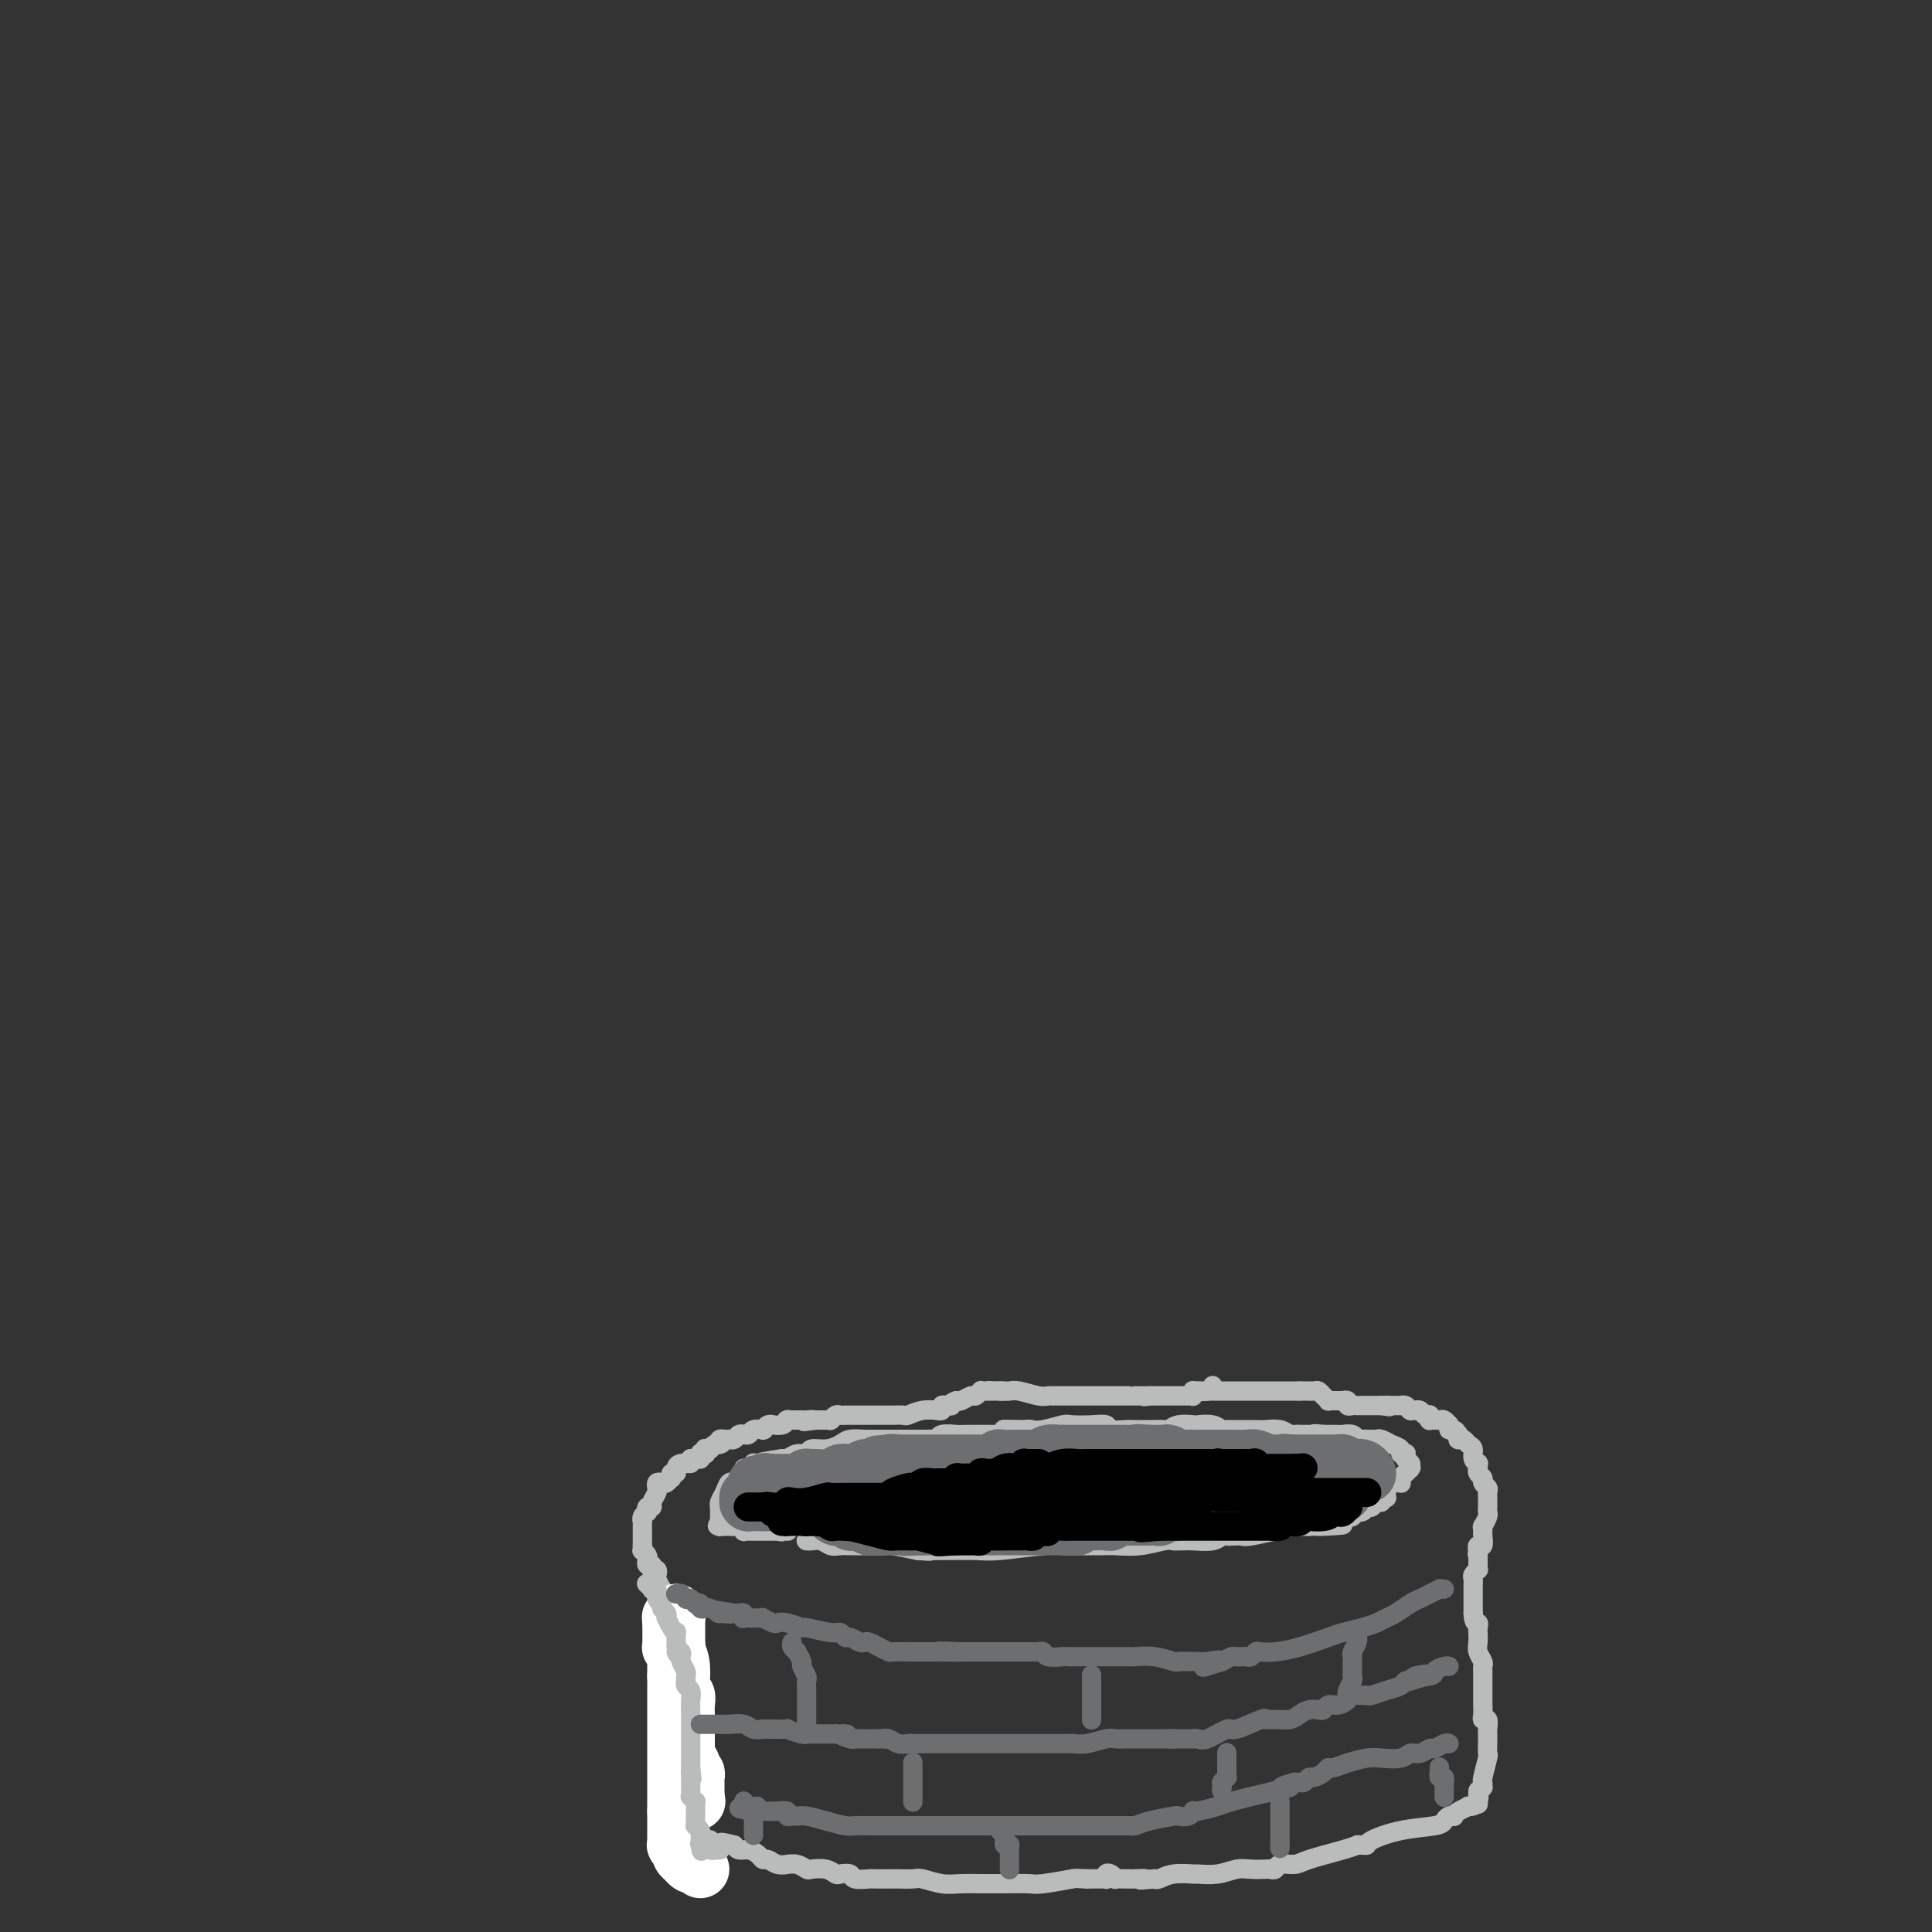 <svg viewBox='0 0 400 400' version='1.1' xmlns='http://www.w3.org/2000/svg' xmlns:xlink='http://www.w3.org/1999/xlink'><rect x="0" y="0" width="400" height="400" fill="#333333" stroke="none"/><g fill='none' stroke='rgb(186,187,187)' stroke-width='4' stroke-linecap='round' stroke-linejoin='round'><path d='M167,319c-0.066,-0.008 -0.131,-0.016 0,0c0.131,0.016 0.459,0.057 1,0c0.541,-0.057 1.297,-0.211 2,0c0.703,0.211 1.355,0.789 2,1c0.645,0.211 1.283,0.056 2,0c0.717,-0.056 1.513,-0.012 2,0c0.487,0.012 0.667,-0.007 2,0c1.333,0.007 3.820,0.040 5,0c1.180,-0.040 1.051,-0.154 2,0c0.949,0.154 2.974,0.577 5,1'/><path d='M190,321c3.964,0.309 2.374,0.083 2,0c-0.374,-0.083 0.467,-0.021 1,0c0.533,0.021 0.758,0.002 1,0c0.242,-0.002 0.503,0.014 2,0c1.497,-0.014 4.231,-0.056 6,0c1.769,0.056 2.573,0.211 5,0c2.427,-0.211 6.478,-0.789 9,-1c2.522,-0.211 3.517,-0.057 4,0c0.483,0.057 0.455,0.016 1,0c0.545,-0.016 1.662,-0.008 3,0c1.338,0.008 2.897,0.016 4,0c1.103,-0.016 1.749,-0.057 3,0c1.251,0.057 3.109,0.211 5,0c1.891,-0.211 3.817,-0.789 5,-1c1.183,-0.211 1.623,-0.056 2,0c0.377,0.056 0.692,0.011 1,0c0.308,-0.011 0.607,0.011 1,0c0.393,-0.011 0.878,-0.055 2,0c1.122,0.055 2.882,0.211 4,0c1.118,-0.211 1.595,-0.787 2,-1c0.405,-0.213 0.740,-0.061 1,0c0.260,0.061 0.446,0.031 1,0c0.554,-0.031 1.475,-0.065 2,0c0.525,0.065 0.652,0.228 2,0c1.348,-0.228 3.916,-0.846 5,-1c1.084,-0.154 0.685,0.155 1,0c0.315,-0.155 1.344,-0.774 2,-1c0.656,-0.226 0.939,-0.061 1,0c0.061,0.061 -0.099,0.016 0,0c0.099,-0.016 0.457,-0.005 1,0c0.543,0.005 1.272,0.002 2,0'/><path d='M271,316c12.891,-0.708 4.617,0.020 2,0c-2.617,-0.020 0.422,-0.790 2,-1c1.578,-0.210 1.694,0.140 2,0c0.306,-0.140 0.803,-0.768 1,-1c0.197,-0.232 0.094,-0.066 0,0c-0.094,0.066 -0.180,0.033 0,0c0.180,-0.033 0.627,-0.065 1,0c0.373,0.065 0.674,0.227 1,0c0.326,-0.227 0.679,-0.844 1,-1c0.321,-0.156 0.611,0.150 1,0c0.389,-0.150 0.879,-0.757 1,-1c0.121,-0.243 -0.126,-0.121 0,0c0.126,0.121 0.626,0.243 1,0c0.374,-0.243 0.622,-0.849 1,-1c0.378,-0.151 0.886,0.153 1,0c0.114,-0.153 -0.167,-0.762 0,-1c0.167,-0.238 0.780,-0.106 1,0c0.220,0.106 0.045,0.186 0,0c-0.045,-0.186 0.040,-0.638 0,-1c-0.040,-0.362 -0.203,-0.633 0,-1c0.203,-0.367 0.773,-0.830 1,-1c0.227,-0.170 0.112,-0.045 0,0c-0.112,0.045 -0.223,0.012 0,0c0.223,-0.012 0.778,-0.002 1,0c0.222,0.002 0.111,-0.002 0,0c-0.111,0.002 -0.222,0.011 0,0c0.222,-0.011 0.778,-0.042 1,0c0.222,0.042 0.111,0.155 0,0c-0.111,-0.155 -0.222,-0.580 0,-1c0.222,-0.420 0.778,-0.834 1,-1c0.222,-0.166 0.111,-0.083 0,0'/><path d='M291,305c1.022,-1.023 0.078,-0.082 0,0c-0.078,0.082 0.711,-0.696 1,-1c0.289,-0.304 0.077,-0.134 0,0c-0.077,0.134 -0.021,0.232 0,0c0.021,-0.232 0.005,-0.795 0,-1c-0.005,-0.205 -0.000,-0.054 0,0c0.000,0.054 -0.004,0.010 0,0c0.004,-0.010 0.015,0.012 0,0c-0.015,-0.012 -0.057,-0.060 0,0c0.057,0.060 0.213,0.226 0,0c-0.213,-0.226 -0.793,-0.844 -1,-1c-0.207,-0.156 -0.039,0.152 0,0c0.039,-0.152 -0.050,-0.763 0,-1c0.050,-0.237 0.240,-0.101 0,0c-0.240,0.101 -0.908,0.167 -1,0c-0.092,-0.167 0.393,-0.567 0,-1c-0.393,-0.433 -1.663,-0.901 -2,-1c-0.337,-0.099 0.261,0.170 0,0c-0.261,-0.170 -1.379,-0.778 -2,-1c-0.621,-0.222 -0.744,-0.059 -1,0c-0.256,0.059 -0.645,0.012 -1,0c-0.355,-0.012 -0.677,0.011 -1,0c-0.323,-0.011 -0.646,-0.055 -1,0c-0.354,0.055 -0.739,0.211 -1,0c-0.261,-0.211 -0.399,-0.789 -1,-1c-0.601,-0.211 -1.667,-0.057 -2,0c-0.333,0.057 0.065,0.015 0,0c-0.065,-0.015 -0.595,-0.004 -1,0c-0.405,0.004 -0.686,0.001 -1,0c-0.314,-0.001 -0.661,-0.000 -1,0c-0.339,0.000 -0.669,0.000 -1,0'/><path d='M274,297c-2.566,-0.309 -1.982,-0.082 -2,0c-0.018,0.082 -0.636,0.018 -1,0c-0.364,-0.018 -0.472,0.009 -1,0c-0.528,-0.009 -1.477,-0.055 -2,0c-0.523,0.055 -0.620,0.211 -1,0c-0.380,-0.211 -1.044,-0.789 -2,-1c-0.956,-0.211 -2.203,-0.057 -3,0c-0.797,0.057 -1.145,0.015 -2,0c-0.855,-0.015 -2.218,-0.004 -3,0c-0.782,0.004 -0.983,0.002 -1,0c-0.017,-0.002 0.148,-0.004 0,0c-0.148,0.004 -0.611,0.015 -1,0c-0.389,-0.015 -0.704,-0.056 -1,0c-0.296,0.056 -0.572,0.210 -1,0c-0.428,-0.210 -1.008,-0.785 -2,-1c-0.992,-0.215 -2.397,-0.072 -3,0c-0.603,0.072 -0.406,0.072 -1,0c-0.594,-0.072 -1.980,-0.215 -3,0c-1.020,0.215 -1.673,0.790 -2,1c-0.327,0.210 -0.327,0.056 -1,0c-0.673,-0.056 -2.019,-0.014 -3,0c-0.981,0.014 -1.595,-0.000 -2,0c-0.405,0.000 -0.599,0.014 -1,0c-0.401,-0.014 -1.007,-0.056 -2,0c-0.993,0.056 -2.372,0.210 -3,0c-0.628,-0.210 -0.507,-0.785 -1,-1c-0.493,-0.215 -1.602,-0.072 -3,0c-1.398,0.072 -3.086,0.071 -4,0c-0.914,-0.071 -1.054,-0.211 -2,0c-0.946,0.211 -2.699,0.775 -4,1c-1.301,0.225 -2.151,0.113 -3,0'/><path d='M213,296c-9.693,-0.138 -3.427,0.015 -1,0c2.427,-0.015 1.015,-0.200 0,0c-1.015,0.200 -1.635,0.786 -2,1c-0.365,0.214 -0.477,0.058 -1,0c-0.523,-0.058 -1.457,-0.016 -2,0c-0.543,0.016 -0.695,0.008 -2,0c-1.305,-0.008 -3.764,-0.016 -5,0c-1.236,0.016 -1.249,0.057 -2,0c-0.751,-0.057 -2.242,-0.211 -3,0c-0.758,0.211 -0.785,0.789 -1,1c-0.215,0.211 -0.618,0.057 -1,0c-0.382,-0.057 -0.744,-0.015 -1,0c-0.256,0.015 -0.405,0.004 -1,0c-0.595,-0.004 -1.637,-0.001 -2,0c-0.363,0.001 -0.047,0.000 0,0c0.047,-0.000 -0.176,-0.000 -1,0c-0.824,0.000 -2.249,0.000 -3,0c-0.751,-0.000 -0.828,-0.000 -1,0c-0.172,0.000 -0.440,0.000 -1,0c-0.560,-0.000 -1.414,-0.001 -2,0c-0.586,0.001 -0.905,0.003 -1,0c-0.095,-0.003 0.033,-0.011 0,0c-0.033,0.011 -0.226,0.040 -1,0c-0.774,-0.040 -2.129,-0.150 -3,0c-0.871,0.150 -1.258,0.561 -2,1c-0.742,0.439 -1.837,0.906 -3,1c-1.163,0.094 -2.392,-0.185 -3,0c-0.608,0.185 -0.596,0.833 -1,1c-0.404,0.167 -1.224,-0.147 -2,0c-0.776,0.147 -1.507,0.756 -2,1c-0.493,0.244 -0.746,0.122 -1,0'/><path d='M162,302c-8.217,1.155 -3.258,1.041 -2,1c1.258,-0.041 -1.183,-0.011 -2,0c-0.817,0.011 -0.008,0.002 0,0c0.008,-0.002 -0.785,0.004 -1,0c-0.215,-0.004 0.149,-0.016 0,0c-0.149,0.016 -0.811,0.061 -1,0c-0.189,-0.061 0.094,-0.227 0,0c-0.094,0.227 -0.564,0.848 -1,1c-0.436,0.152 -0.839,-0.166 -1,0c-0.161,0.166 -0.081,0.815 0,1c0.081,0.185 0.162,-0.096 0,0c-0.162,0.096 -0.568,0.567 -1,1c-0.432,0.433 -0.890,0.826 -1,1c-0.110,0.174 0.128,0.127 0,0c-0.128,-0.127 -0.623,-0.335 -1,0c-0.377,0.335 -0.637,1.215 -1,2c-0.363,0.785 -0.829,1.477 -1,2c-0.171,0.523 -0.046,0.876 0,1c0.046,0.124 0.012,0.019 0,0c-0.012,-0.019 -0.003,0.048 0,0c0.003,-0.048 0.001,-0.210 0,0c-0.001,0.210 -0.000,0.792 0,1c0.000,0.208 0.000,0.042 0,0c-0.000,-0.042 -0.000,0.042 0,0c0.000,-0.042 0.000,-0.208 0,0c-0.000,0.208 -0.000,0.792 0,1c0.000,0.208 0.000,0.042 0,0c-0.000,-0.042 -0.000,0.040 0,0c0.000,-0.040 0.000,-0.203 0,0c-0.000,0.203 -0.000,0.772 0,1c0.000,0.228 0.000,0.114 0,0'/><path d='M149,315c-0.928,1.718 -0.248,0.513 0,0c0.248,-0.513 0.065,-0.334 0,0c-0.065,0.334 -0.014,0.821 0,1c0.014,0.179 -0.011,0.048 0,0c0.011,-0.048 0.059,-0.013 0,0c-0.059,0.013 -0.223,0.004 0,0c0.223,-0.004 0.833,-0.002 1,0c0.167,0.002 -0.109,0.004 0,0c0.109,-0.004 0.602,-0.015 1,0c0.398,0.015 0.699,0.057 1,0c0.301,-0.057 0.602,-0.211 1,0c0.398,0.211 0.894,0.789 1,1c0.106,0.211 -0.179,0.057 0,0c0.179,-0.057 0.822,-0.015 1,0c0.178,0.015 -0.110,0.004 0,0c0.110,-0.004 0.618,-0.001 1,0c0.382,0.001 0.637,0.000 1,0c0.363,-0.000 0.833,-0.000 1,0c0.167,0.000 0.031,0.000 0,0c-0.031,-0.000 0.045,-0.000 0,0c-0.045,0.000 -0.209,0.000 0,0c0.209,-0.000 0.792,-0.000 1,0c0.208,0.000 0.042,0.000 0,0c-0.042,-0.000 0.040,-0.000 0,0c-0.040,0.000 -0.203,0.000 0,0c0.203,-0.000 0.772,-0.000 1,0c0.228,0.000 0.113,0.000 0,0c-0.113,-0.000 -0.226,-0.000 0,0c0.226,0.000 0.792,0.000 1,0c0.208,-0.000 0.060,-0.000 0,0c-0.060,0.000 -0.030,0.000 0,0'/><path d='M161,317c1.791,0.309 0.270,0.083 0,0c-0.270,-0.083 0.712,-0.022 1,0c0.288,0.022 -0.119,0.006 0,0c0.119,-0.006 0.764,-0.002 1,0c0.236,0.002 0.064,0.000 0,0c-0.064,-0.000 -0.018,-0.000 0,0c0.018,0.000 0.009,0.000 0,0'/><path d='M248,288c0.333,0.000 0.667,0.000 1,0c0.333,0.000 0.666,0.000 1,0c0.334,0.000 0.670,0.000 1,0c0.330,0.000 0.655,0.000 1,0c0.345,0.000 0.710,0.000 1,0c0.290,0.000 0.504,0.000 1,0c0.496,0.000 1.275,0.000 2,0c0.725,0.000 1.396,0.000 2,0c0.604,-0.000 1.142,-0.000 2,0c0.858,0.000 2.037,0.000 3,0c0.963,0.000 1.710,-0.000 2,0c0.290,0.000 0.122,0.000 0,0c-0.122,0.000 -0.198,0.000 0,0c0.198,0.000 0.669,-0.000 1,0c0.331,0.000 0.523,0.000 1,0c0.477,0.000 1.238,0.000 2,0'/><path d='M269,288c3.653,-0.004 2.285,-0.015 2,0c-0.285,0.015 0.512,0.057 1,0c0.488,-0.057 0.667,-0.211 1,0c0.333,0.211 0.820,0.788 1,1c0.180,0.212 0.052,0.061 0,0c-0.052,-0.061 -0.029,-0.030 0,0c0.029,0.030 0.064,0.061 0,0c-0.064,-0.061 -0.228,-0.212 0,0c0.228,0.212 0.846,0.789 1,1c0.154,0.211 -0.156,0.057 0,0c0.156,-0.057 0.778,-0.015 1,0c0.222,0.015 0.044,0.004 0,0c-0.044,-0.004 0.045,-0.001 0,0c-0.045,0.001 -0.223,0.001 0,0c0.223,-0.001 0.848,-0.001 1,0c0.152,0.001 -0.170,0.004 0,0c0.170,-0.004 0.833,-0.015 1,0c0.167,0.015 -0.162,0.057 0,0c0.162,-0.057 0.813,-0.211 1,0c0.187,0.211 -0.091,0.789 0,1c0.091,0.211 0.550,0.057 1,0c0.450,-0.057 0.891,-0.015 1,0c0.109,0.015 -0.116,0.004 0,0c0.116,-0.004 0.571,-0.001 1,0c0.429,0.001 0.832,0.000 1,0c0.168,-0.000 0.100,-0.000 0,0c-0.100,0.000 -0.234,0.000 0,0c0.234,-0.000 0.836,-0.000 1,0c0.164,0.000 -0.110,0.000 0,0c0.110,-0.000 0.603,-0.000 1,0c0.397,0.000 0.699,0.000 1,0'/><path d='M286,291c2.813,0.464 1.346,0.124 1,0c-0.346,-0.124 0.429,-0.033 1,0c0.571,0.033 0.937,0.009 1,0c0.063,-0.009 -0.176,-0.003 0,0c0.176,0.003 0.769,0.005 1,0c0.231,-0.005 0.101,-0.015 0,0c-0.101,0.015 -0.172,0.057 0,0c0.172,-0.057 0.586,-0.211 1,0c0.414,0.211 0.829,0.789 1,1c0.171,0.211 0.098,0.057 0,0c-0.098,-0.057 -0.219,-0.016 0,0c0.219,0.016 0.779,0.008 1,0c0.221,-0.008 0.101,-0.016 0,0c-0.101,0.016 -0.185,0.057 0,0c0.185,-0.057 0.638,-0.212 1,0c0.362,0.212 0.633,0.793 1,1c0.367,0.207 0.830,0.041 1,0c0.170,-0.041 0.049,0.041 0,0c-0.049,-0.041 -0.024,-0.207 0,0c0.024,0.207 0.048,0.786 0,1c-0.048,0.214 -0.167,0.061 0,0c0.167,-0.061 0.619,-0.030 1,0c0.381,0.030 0.691,0.061 1,0c0.309,-0.061 0.619,-0.213 1,0c0.381,0.213 0.834,0.793 1,1c0.166,0.207 0.044,0.042 0,0c-0.044,-0.042 -0.012,0.040 0,0c0.012,-0.040 0.003,-0.203 0,0c-0.003,0.203 -0.001,0.772 0,1c0.001,0.228 0.000,0.114 0,0'/><path d='M300,296c2.333,0.729 1.164,0.051 1,0c-0.164,-0.051 0.677,0.526 1,1c0.323,0.474 0.129,0.847 0,1c-0.129,0.153 -0.193,0.086 0,0c0.193,-0.086 0.644,-0.191 1,0c0.356,0.191 0.617,0.677 1,1c0.383,0.323 0.887,0.483 1,1c0.113,0.517 -0.166,1.392 0,2c0.166,0.608 0.775,0.951 1,1c0.225,0.049 0.064,-0.194 0,0c-0.064,0.194 -0.032,0.825 0,1c0.032,0.175 0.065,-0.108 0,0c-0.065,0.108 -0.228,0.606 0,1c0.228,0.394 0.846,0.684 1,1c0.154,0.316 -0.155,0.657 0,1c0.155,0.343 0.774,0.687 1,1c0.226,0.313 0.060,0.595 0,1c-0.060,0.405 -0.015,0.933 0,1c0.015,0.067 0.000,-0.328 0,0c-0.000,0.328 0.014,1.380 0,2c-0.014,0.620 -0.056,0.807 0,1c0.056,0.193 0.211,0.390 0,1c-0.211,0.610 -0.789,1.631 -1,2c-0.211,0.369 -0.057,0.087 0,0c0.057,-0.087 0.016,0.023 0,0c-0.016,-0.023 -0.008,-0.179 0,0c0.008,0.179 0.016,0.692 0,1c-0.016,0.308 -0.056,0.413 0,1c0.056,0.587 0.207,1.658 0,2c-0.207,0.342 -0.774,-0.045 -1,0c-0.226,0.045 -0.113,0.523 0,1'/><path d='M306,321c-0.309,1.788 -0.083,0.259 0,0c0.083,-0.259 0.023,0.753 0,1c-0.023,0.247 -0.010,-0.271 0,0c0.010,0.271 0.017,1.329 0,2c-0.017,0.671 -0.057,0.953 0,1c0.057,0.047 0.211,-0.142 0,0c-0.211,0.142 -0.789,0.615 -1,1c-0.211,0.385 -0.057,0.681 0,1c0.057,0.319 0.015,0.659 0,1c-0.015,0.341 -0.004,0.682 0,1c0.004,0.318 0.001,0.613 0,1c-0.001,0.387 -0.000,0.867 0,1c0.000,0.133 0.000,-0.079 0,0c-0.000,0.079 -0.000,0.451 0,1c0.000,0.549 0.000,1.274 0,2'/><path d='M305,334c0.071,2.413 0.750,1.945 1,2c0.250,0.055 0.071,0.634 0,1c-0.071,0.366 -0.033,0.518 0,1c0.033,0.482 0.061,1.295 0,2c-0.061,0.705 -0.213,1.302 0,2c0.213,0.698 0.789,1.495 1,2c0.211,0.505 0.057,0.717 0,1c-0.057,0.283 -0.015,0.638 0,1c0.015,0.362 0.004,0.732 0,1c-0.004,0.268 -0.001,0.434 0,1c0.001,0.566 0.001,1.531 0,2c-0.001,0.469 -0.001,0.441 0,1c0.001,0.559 0.004,1.703 0,2c-0.004,0.297 -0.015,-0.253 0,0c0.015,0.253 0.057,1.310 0,2c-0.057,0.690 -0.211,1.012 0,1c0.211,-0.012 0.789,-0.357 1,0c0.211,0.357 0.057,1.416 0,2c-0.057,0.584 -0.015,0.694 0,1c0.015,0.306 0.004,0.807 0,1c-0.004,0.193 0.000,0.076 0,0c-0.000,-0.076 -0.004,-0.111 0,0c0.004,0.111 0.015,0.368 0,1c-0.015,0.632 -0.057,1.637 0,2c0.057,0.363 0.212,0.082 0,1c-0.212,0.918 -0.792,3.033 -1,4c-0.208,0.967 -0.046,0.785 0,1c0.046,0.215 -0.026,0.827 0,1c0.026,0.173 0.150,-0.093 0,0c-0.150,0.093 -0.575,0.547 -1,1'/><path d='M306,371c0.120,5.620 -0.079,1.169 0,0c0.079,-1.169 0.438,0.944 0,2c-0.438,1.056 -1.672,1.054 -2,1c-0.328,-0.054 0.249,-0.159 0,0c-0.249,0.159 -1.324,0.581 -2,1c-0.676,0.419 -0.954,0.833 -1,1c-0.046,0.167 0.139,0.085 0,0c-0.139,-0.085 -0.601,-0.174 -1,0c-0.399,0.174 -0.733,0.611 -1,1c-0.267,0.389 -0.467,0.731 -2,1c-1.533,0.269 -4.401,0.464 -7,1c-2.599,0.536 -4.930,1.411 -6,2c-1.070,0.589 -0.880,0.892 -1,1c-0.120,0.108 -0.550,0.021 -1,0c-0.450,-0.021 -0.920,0.023 -1,0c-0.080,-0.023 0.231,-0.112 0,0c-0.231,0.112 -1.003,0.426 -3,1c-1.997,0.574 -5.218,1.408 -7,2c-1.782,0.592 -2.125,0.943 -3,1c-0.875,0.057 -2.282,-0.181 -3,0c-0.718,0.181 -0.747,0.779 -1,1c-0.253,0.221 -0.730,0.063 -1,0c-0.270,-0.063 -0.332,-0.031 -1,0c-0.668,0.031 -1.941,0.061 -3,0c-1.059,-0.061 -1.904,-0.214 -3,0c-1.096,0.214 -2.444,0.793 -4,1c-1.556,0.207 -3.320,0.042 -4,0c-0.680,-0.042 -0.275,0.040 -1,0c-0.725,-0.040 -2.580,-0.203 -4,0c-1.420,0.203 -2.406,0.772 -3,1c-0.594,0.228 -0.797,0.114 -1,0'/><path d='M239,389c-4.832,0.464 -2.413,0.124 -2,0c0.413,-0.124 -1.181,-0.032 -2,0c-0.819,0.032 -0.863,0.005 -1,0c-0.137,-0.005 -0.366,0.012 -1,0c-0.634,-0.012 -1.673,-0.052 -2,0c-0.327,0.052 0.056,0.196 0,0c-0.056,-0.196 -0.553,-0.732 -1,-1c-0.447,-0.268 -0.844,-0.268 -1,0c-0.156,0.268 -0.069,0.804 0,1c0.069,0.196 0.122,0.053 0,0c-0.122,-0.053 -0.417,-0.014 -1,0c-0.583,0.014 -1.452,0.004 -2,0c-0.548,-0.004 -0.774,-0.002 -1,0'/><path d='M225,389c-2.513,-0.061 -1.795,-0.212 -3,0c-1.205,0.212 -4.334,0.789 -6,1c-1.666,0.211 -1.870,0.056 -3,0c-1.130,-0.056 -3.186,-0.014 -5,0c-1.814,0.014 -3.386,-0.000 -4,0c-0.614,0.000 -0.270,0.014 -1,0c-0.730,-0.014 -2.533,-0.056 -4,0c-1.467,0.056 -2.599,0.211 -4,0c-1.401,-0.211 -3.070,-0.789 -4,-1c-0.930,-0.211 -1.122,-0.057 -2,0c-0.878,0.057 -2.442,0.016 -3,0c-0.558,-0.016 -0.109,-0.008 -1,0c-0.891,0.008 -3.121,0.016 -4,0c-0.879,-0.016 -0.406,-0.056 -1,0c-0.594,0.056 -2.255,0.207 -3,0c-0.745,-0.207 -0.574,-0.774 -1,-1c-0.426,-0.226 -1.447,-0.112 -2,0c-0.553,0.112 -0.637,0.222 -1,0c-0.363,-0.222 -1.005,-0.777 -2,-1c-0.995,-0.223 -2.342,-0.112 -3,0c-0.658,0.112 -0.627,0.227 -1,0c-0.373,-0.227 -1.150,-0.797 -2,-1c-0.850,-0.203 -1.772,-0.040 -2,0c-0.228,0.040 0.238,-0.045 0,0c-0.238,0.045 -1.180,0.218 -2,0c-0.820,-0.218 -1.519,-0.828 -2,-1c-0.481,-0.172 -0.745,0.095 -1,0c-0.255,-0.095 -0.501,-0.551 -1,-1c-0.499,-0.449 -1.250,-0.890 -2,-1c-0.750,-0.110 -1.500,0.111 -2,0c-0.500,-0.111 -0.750,-0.556 -1,-1'/><path d='M152,382c-4.261,-1.083 -2.414,-0.290 -2,0c0.414,0.290 -0.606,0.079 -1,0c-0.394,-0.079 -0.162,-0.025 0,0c0.162,0.025 0.255,0.021 0,0c-0.255,-0.021 -0.857,-0.058 -1,0c-0.143,0.058 0.173,0.212 0,0c-0.173,-0.212 -0.835,-0.789 -1,-1c-0.165,-0.211 0.166,-0.057 0,0c-0.166,0.057 -0.829,0.015 -1,0c-0.171,-0.015 0.150,-0.004 0,0c-0.150,0.004 -0.772,0.001 -1,0c-0.228,-0.001 -0.061,-0.000 0,0c0.061,0.000 0.016,0.000 0,0c-0.016,-0.000 -0.003,-0.000 0,0c0.003,0.000 -0.003,0.000 0,0c0.003,-0.000 0.015,-0.000 0,0c-0.015,0.000 -0.057,0.000 0,0c0.057,-0.000 0.212,-0.000 0,0c-0.212,0.000 -0.793,0.000 -1,0c-0.207,-0.000 -0.041,-0.000 0,0c0.041,0.000 -0.042,0.000 0,0c0.042,-0.000 0.208,-0.000 0,0c-0.208,0.000 -0.792,0.000 -1,0c-0.208,-0.000 -0.042,-0.000 0,0c0.042,0.000 -0.042,0.000 0,0c0.042,-0.000 0.208,-0.000 0,0c-0.208,0.000 -0.791,0.000 -1,0c-0.209,-0.000 -0.046,-0.000 0,0c0.046,0.000 -0.026,0.000 0,0c0.026,0.000 0.150,0.000 0,0c-0.150,0.000 -0.575,0.000 -1,0'/><path d='M141,381c-1.833,-0.167 -0.917,-0.083 0,0'/><path d='M251,287c0.061,-0.114 0.121,-0.228 0,0c-0.121,0.228 -0.425,0.797 -1,1c-0.575,0.203 -1.422,0.040 -2,0c-0.578,-0.040 -0.886,0.042 -1,0c-0.114,-0.042 -0.033,-0.207 0,0c0.033,0.207 0.019,0.788 0,1c-0.019,0.212 -0.042,0.057 0,0c0.042,-0.057 0.151,-0.015 0,0c-0.151,0.015 -0.561,0.004 -1,0c-0.439,-0.004 -0.905,-0.001 -1,0c-0.095,0.001 0.183,0.000 0,0c-0.183,-0.000 -0.826,-0.000 -1,0c-0.174,0.000 0.122,0.000 0,0c-0.122,-0.000 -0.663,-0.000 -1,0c-0.337,0.000 -0.472,0.000 -1,0c-0.528,-0.000 -1.450,-0.000 -2,0c-0.550,0.000 -0.729,0.000 -1,0c-0.271,-0.000 -0.636,-0.000 -1,0'/><path d='M238,289c-2.055,0.309 -0.693,0.083 0,0c0.693,-0.083 0.718,-0.022 0,0c-0.718,0.022 -2.177,0.006 -3,0c-0.823,-0.006 -1.008,-0.002 -1,0c0.008,0.002 0.210,0.000 0,0c-0.210,-0.000 -0.834,-0.000 -1,0c-0.166,0.000 0.124,0.000 0,0c-0.124,-0.000 -0.663,-0.000 -1,0c-0.337,0.000 -0.473,0.000 -1,0c-0.527,-0.000 -1.447,-0.000 -2,0c-0.553,0.000 -0.741,0.000 -1,0c-0.259,-0.000 -0.591,-0.000 -1,0c-0.409,0.000 -0.895,0.000 -1,0c-0.105,-0.000 0.170,-0.000 0,0c-0.170,0.000 -0.785,0.000 -1,0c-0.215,-0.000 -0.032,-0.000 0,0c0.032,0.000 -0.089,0.000 0,0c0.089,-0.000 0.388,-0.000 0,0c-0.388,0.000 -1.462,0.000 -2,0c-0.538,-0.000 -0.540,-0.000 -1,0c-0.460,0.000 -1.376,0.000 -2,0c-0.624,-0.000 -0.954,-0.000 -1,0c-0.046,0.000 0.194,0.001 0,0c-0.194,-0.001 -0.822,-0.004 -1,0c-0.178,0.004 0.093,0.015 0,0c-0.093,-0.015 -0.550,-0.057 -1,0c-0.450,0.057 -0.894,0.211 -2,0c-1.106,-0.211 -2.874,-0.789 -4,-1c-1.126,-0.211 -1.611,-0.057 -2,0c-0.389,0.057 -0.683,0.016 -1,0c-0.317,-0.016 -0.659,-0.008 -1,0'/><path d='M207,288c-4.792,-0.155 -1.273,-0.041 0,0c1.273,0.041 0.300,0.011 0,0c-0.300,-0.011 0.074,-0.003 0,0c-0.074,0.003 -0.594,0.001 -1,0c-0.406,-0.001 -0.697,-0.000 -1,0c-0.303,0.000 -0.617,-0.000 -1,0c-0.383,0.000 -0.835,0.000 -1,0c-0.165,-0.000 -0.043,-0.001 0,0c0.043,0.001 0.008,0.004 0,0c-0.008,-0.004 0.010,-0.016 0,0c-0.010,0.016 -0.048,0.061 0,0c0.048,-0.061 0.181,-0.226 0,0c-0.181,0.226 -0.676,0.845 -1,1c-0.324,0.155 -0.479,-0.154 -1,0c-0.521,0.154 -1.410,0.772 -2,1c-0.590,0.228 -0.883,0.065 -1,0c-0.117,-0.065 -0.059,-0.033 0,0'/><path d='M198,290c-1.576,0.532 -1.015,0.860 -1,1c0.015,0.140 -0.516,0.090 -1,0c-0.484,-0.090 -0.923,-0.221 -1,0c-0.077,0.221 0.207,0.795 0,1c-0.207,0.205 -0.905,0.041 -1,0c-0.095,-0.041 0.412,0.042 0,0c-0.412,-0.042 -1.741,-0.207 -3,0c-1.259,0.207 -2.446,0.788 -3,1c-0.554,0.212 -0.476,0.057 -1,0c-0.524,-0.057 -1.650,-0.015 -2,0c-0.350,0.015 0.076,0.004 0,0c-0.076,-0.004 -0.654,-0.001 -1,0c-0.346,0.001 -0.461,0.000 -1,0c-0.539,-0.000 -1.502,-0.000 -2,0c-0.498,0.000 -0.529,0.000 -1,0c-0.471,-0.000 -1.380,-0.000 -2,0c-0.620,0.000 -0.951,-0.000 -1,0c-0.049,0.000 0.184,0.000 0,0c-0.184,-0.000 -0.784,-0.000 -1,0c-0.216,0.000 -0.047,0.000 0,0c0.047,-0.000 -0.029,-0.001 0,0c0.029,0.001 0.162,0.004 0,0c-0.162,-0.004 -0.618,-0.015 -1,0c-0.382,0.015 -0.690,0.057 -1,0c-0.310,-0.057 -0.623,-0.211 -1,0c-0.377,0.211 -0.817,0.789 -1,1c-0.183,0.211 -0.107,0.057 0,0c0.107,-0.057 0.245,-0.015 0,0c-0.245,0.015 -0.874,0.004 -1,0c-0.126,-0.004 0.250,-0.001 0,0c-0.250,0.001 -1.125,0.001 -2,0'/><path d='M169,294c-4.648,0.619 -1.769,0.166 -1,0c0.769,-0.166 -0.572,-0.045 -1,0c-0.428,0.045 0.057,0.012 0,0c-0.057,-0.012 -0.656,-0.004 -1,0c-0.344,0.004 -0.434,0.005 -1,0c-0.566,-0.005 -1.610,-0.015 -2,0c-0.390,0.015 -0.128,0.057 0,0c0.128,-0.057 0.123,-0.212 0,0c-0.123,0.212 -0.362,0.793 -1,1c-0.638,0.207 -1.673,0.041 -2,0c-0.327,-0.041 0.056,0.041 0,0c-0.056,-0.041 -0.549,-0.207 -1,0c-0.451,0.207 -0.860,0.786 -1,1c-0.140,0.214 -0.012,0.061 0,0c0.012,-0.061 -0.092,-0.030 0,0c0.092,0.030 0.378,0.061 0,0c-0.378,-0.061 -1.422,-0.212 -2,0c-0.578,0.212 -0.690,0.789 -1,1c-0.310,0.211 -0.818,0.055 -1,0c-0.182,-0.055 -0.037,-0.011 0,0c0.037,0.011 -0.033,-0.011 0,0c0.033,0.011 0.167,0.056 0,0c-0.167,-0.056 -0.637,-0.211 -1,0c-0.363,0.211 -0.619,0.789 -1,1c-0.381,0.211 -0.886,0.057 -1,0c-0.114,-0.057 0.162,-0.016 0,0c-0.162,0.016 -0.762,0.007 -1,0c-0.238,-0.007 -0.115,-0.012 0,0c0.115,0.012 0.223,0.042 0,0c-0.223,-0.042 -0.778,-0.155 -1,0c-0.222,0.155 -0.111,0.577 0,1'/><path d='M149,299c-3.091,0.775 -0.818,0.211 0,0c0.818,-0.211 0.182,-0.071 0,0c-0.182,0.071 0.091,0.072 0,0c-0.091,-0.072 -0.546,-0.216 -1,0c-0.454,0.216 -0.906,0.794 -1,1c-0.094,0.206 0.172,0.041 0,0c-0.172,-0.041 -0.782,0.042 -1,0c-0.218,-0.042 -0.044,-0.208 0,0c0.044,0.208 -0.041,0.792 0,1c0.041,0.208 0.207,0.042 0,0c-0.207,-0.042 -0.788,0.041 -1,0c-0.212,-0.041 -0.057,-0.207 0,0c0.057,0.207 0.015,0.788 0,1c-0.015,0.212 -0.004,0.057 0,0c0.004,-0.057 0.002,-0.015 0,0c-0.002,0.015 -0.003,0.004 0,0c0.003,-0.004 0.012,-0.001 0,0c-0.012,0.001 -0.044,0.000 0,0c0.044,-0.000 0.166,-0.000 0,0c-0.166,0.000 -0.619,0.000 -1,0c-0.381,-0.000 -0.691,-0.000 -1,0'/><path d='M143,302c-0.824,0.702 0.115,0.958 0,1c-0.115,0.042 -1.285,-0.128 -2,0c-0.715,0.128 -0.975,0.555 -1,1c-0.025,0.445 0.187,0.908 0,1c-0.187,0.092 -0.771,-0.185 -1,0c-0.229,0.185 -0.104,0.833 0,1c0.104,0.167 0.185,-0.148 0,0c-0.185,0.148 -0.638,0.758 -1,1c-0.362,0.242 -0.633,0.117 -1,0c-0.367,-0.117 -0.829,-0.225 -1,0c-0.171,0.225 -0.050,0.785 0,1c0.050,0.215 0.028,0.086 0,0c-0.028,-0.086 -0.064,-0.129 0,0c0.064,0.129 0.227,0.431 0,1c-0.227,0.569 -0.844,1.406 -1,2c-0.156,0.594 0.151,0.947 0,1c-0.151,0.053 -0.758,-0.192 -1,0c-0.242,0.192 -0.117,0.821 0,1c0.117,0.179 0.228,-0.092 0,0c-0.228,0.092 -0.793,0.545 -1,1c-0.207,0.455 -0.055,0.911 0,1c0.055,0.089 0.015,-0.187 0,0c-0.015,0.187 -0.004,0.839 0,1c0.004,0.161 0.001,-0.168 0,0c-0.001,0.168 -0.000,0.832 0,1c0.000,0.168 0.000,-0.162 0,0c-0.000,0.162 -0.000,0.814 0,1c0.000,0.186 0.000,-0.094 0,0c-0.000,0.094 -0.000,0.564 0,1c0.000,0.436 0.000,0.839 0,1c-0.000,0.161 -0.000,0.081 0,0'/><path d='M133,320c-0.004,0.864 -0.015,0.024 0,0c0.015,-0.024 0.056,0.768 0,1c-0.056,0.232 -0.207,-0.097 0,0c0.207,0.097 0.774,0.618 1,1c0.226,0.382 0.112,0.624 0,1c-0.112,0.376 -0.223,0.884 0,1c0.223,0.116 0.778,-0.162 1,0c0.222,0.162 0.111,0.763 0,1c-0.111,0.237 -0.222,0.109 0,0c0.222,-0.109 0.778,-0.201 1,0c0.222,0.201 0.112,0.694 0,1c-0.112,0.306 -0.226,0.426 0,1c0.226,0.574 0.792,1.602 1,2c0.208,0.398 0.059,0.166 0,0c-0.059,-0.166 -0.026,-0.266 0,0c0.026,0.266 0.045,0.898 0,1c-0.045,0.102 -0.156,-0.327 0,0c0.156,0.327 0.578,1.408 1,2c0.422,0.592 0.844,0.694 1,1c0.156,0.306 0.046,0.816 0,1c-0.046,0.184 -0.027,0.041 0,0c0.027,-0.041 0.064,0.021 0,0c-0.064,-0.021 -0.227,-0.123 0,0c0.227,0.123 0.844,0.471 1,1c0.156,0.529 -0.151,1.238 0,2c0.151,0.762 0.758,1.576 1,2c0.242,0.424 0.117,0.459 0,1c-0.117,0.541 -0.227,1.588 0,2c0.227,0.412 0.792,0.188 1,0c0.208,-0.188 0.059,-0.339 0,0c-0.059,0.339 -0.030,1.170 0,2'/><path d='M142,344c1.409,3.810 0.430,1.337 0,1c-0.430,-0.337 -0.311,1.464 0,2c0.311,0.536 0.815,-0.192 1,0c0.185,0.192 0.050,1.303 0,2c-0.050,0.697 -0.014,0.978 0,1c0.014,0.022 0.008,-0.216 0,0c-0.008,0.216 -0.016,0.884 0,1c0.016,0.116 0.056,-0.321 0,0c-0.056,0.321 -0.207,1.399 0,2c0.207,0.601 0.774,0.725 1,1c0.226,0.275 0.113,0.703 0,1c-0.113,0.297 -0.226,0.465 0,1c0.226,0.535 0.793,1.438 1,2c0.207,0.562 0.056,0.781 0,1c-0.056,0.219 -0.015,0.436 0,1c0.015,0.564 0.004,1.475 0,2c-0.004,0.525 -0.001,0.664 0,1c0.001,0.336 0.000,0.868 0,1c-0.000,0.132 -0.000,-0.137 0,0c0.000,0.137 0.000,0.681 0,1c-0.000,0.319 -0.000,0.414 0,1c0.000,0.586 -0.000,1.661 0,2c0.000,0.339 0.000,-0.060 0,0c-0.000,0.060 -0.000,0.579 0,1c0.000,0.421 0.001,0.746 0,1c-0.001,0.254 -0.004,0.439 0,1c0.004,0.561 0.015,1.498 0,2c-0.015,0.502 -0.056,0.567 0,1c0.056,0.433 0.207,1.232 0,2c-0.207,0.768 -0.774,1.505 -1,2c-0.226,0.495 -0.113,0.747 0,1'/><path d='M144,379c0.293,5.311 0.026,1.089 0,0c-0.026,-1.089 0.189,0.956 0,2c-0.189,1.044 -0.782,1.089 -1,1c-0.218,-0.089 -0.062,-0.311 0,0c0.062,0.311 0.031,1.155 0,2c-0.031,0.845 -0.061,1.690 0,2c0.061,0.310 0.212,0.083 0,0c-0.212,-0.083 -0.788,-0.022 -1,0c-0.212,0.022 -0.061,0.006 0,0c0.061,-0.006 0.030,-0.003 0,0'/><path d='M143,382c-0.301,0.050 -0.603,0.101 -1,0c-0.397,-0.101 -0.891,-0.353 -1,-1c-0.109,-0.647 0.167,-1.690 0,-2c-0.167,-0.310 -0.776,0.114 -1,0c-0.224,-0.114 -0.064,-0.766 0,-1c0.064,-0.234 0.031,-0.051 0,0c-0.031,0.051 -0.061,-0.028 0,-1c0.061,-0.972 0.212,-2.835 0,-4c-0.212,-1.165 -0.789,-1.632 -1,-2c-0.211,-0.368 -0.057,-0.638 0,-1c0.057,-0.362 0.015,-0.815 0,-1c-0.015,-0.185 -0.004,-0.101 0,0c0.004,0.101 0.001,0.220 0,0c-0.001,-0.220 -0.000,-0.777 0,-1c0.000,-0.223 0.000,-0.111 0,0'/><path d='M139,368c-0.619,-2.333 -0.166,-1.164 0,-1c0.166,0.164 0.044,-0.677 0,-1c-0.044,-0.323 -0.012,-0.127 0,0c0.012,0.127 0.003,0.185 0,0c-0.003,-0.185 -0.001,-0.614 0,-1c0.001,-0.386 0.000,-0.730 0,-1c-0.000,-0.270 -0.000,-0.465 0,-1c0.000,-0.535 0.000,-1.411 0,-2c-0.000,-0.589 -0.000,-0.890 0,-1c0.000,-0.110 0.000,-0.028 0,0c-0.000,0.028 -0.000,0.001 0,0c0.000,-0.001 0.001,0.024 0,0c-0.001,-0.024 -0.004,-0.096 0,-1c0.004,-0.904 0.015,-2.639 0,-4c-0.015,-1.361 -0.057,-2.349 0,-3c0.057,-0.651 0.211,-0.966 0,-1c-0.211,-0.034 -0.789,0.212 -1,0c-0.211,-0.212 -0.057,-0.882 0,-1c0.057,-0.118 0.015,0.314 0,0c-0.015,-0.314 -0.004,-1.376 0,-3c0.004,-1.624 0.001,-3.812 0,-5c-0.001,-1.188 -0.000,-1.376 0,-2c0.000,-0.624 0.000,-1.684 0,-2c-0.000,-0.316 0.000,0.113 0,0c-0.000,-0.113 -0.000,-0.766 0,-1c0.000,-0.234 0.001,-0.049 0,0c-0.001,0.049 -0.003,-0.039 0,0c0.003,0.039 0.011,0.206 0,0c-0.011,-0.206 -0.041,-0.786 0,-1c0.041,-0.214 0.155,-0.061 0,0c-0.155,0.061 -0.577,0.031 -1,0'/><path d='M137,336c-0.309,-5.178 -0.083,-2.123 0,-1c0.083,1.123 0.022,0.315 0,0c-0.022,-0.315 -0.006,-0.137 0,0c0.006,0.137 0.002,0.233 0,0c-0.002,-0.233 -0.000,-0.794 0,-1c0.000,-0.206 0.000,-0.055 0,0c-0.000,0.055 -0.000,0.015 0,0c0.000,-0.015 0.000,-0.004 0,0c-0.000,0.004 -0.000,0.002 0,0c0.000,-0.002 0.000,-0.004 0,0c-0.000,0.004 -0.000,0.015 0,0c0.000,-0.015 0.000,-0.057 0,0c-0.000,0.057 -0.000,0.212 0,0c0.000,-0.212 0.000,-0.793 0,-1c-0.000,-0.207 -0.000,-0.041 0,0c0.000,0.041 0.000,-0.042 0,0c-0.000,0.042 -0.000,0.208 0,0c0.000,-0.208 0.000,-0.792 0,-1c-0.000,-0.208 -0.000,-0.042 0,0c0.000,0.042 0.000,-0.041 0,0c-0.000,0.041 -0.000,0.207 0,0c0.000,-0.207 0.000,-0.788 0,-1c-0.000,-0.212 -0.000,-0.057 0,0c0.000,0.057 -0.000,0.015 0,0c0.000,-0.015 0.000,-0.004 0,0c0.000,0.004 0.000,0.002 0,0'/></g>
<g fill='none' stroke='rgb(255,255,255)' stroke-width='12' stroke-linecap='round' stroke-linejoin='round'><path d='M145,387c-0.444,-0.414 -0.888,-0.828 -1,-1c-0.112,-0.172 0.110,-0.102 0,0c-0.110,0.102 -0.550,0.235 -1,0c-0.450,-0.235 -0.909,-0.837 -1,-1c-0.091,-0.163 0.186,0.115 0,0c-0.186,-0.115 -0.834,-0.622 -1,-1c-0.166,-0.378 0.152,-0.626 0,-1c-0.152,-0.374 -0.773,-0.873 -1,-1c-0.227,-0.127 -0.061,0.119 0,0c0.061,-0.119 0.016,-0.605 0,-1c-0.016,-0.395 -0.004,-0.701 0,-1c0.004,-0.299 0.001,-0.592 0,-1c-0.001,-0.408 -0.000,-0.933 0,-1c0.000,-0.067 0.000,0.322 0,0c-0.000,-0.322 -0.000,-1.354 0,-2c0.000,-0.646 0.000,-0.905 0,-1c-0.000,-0.095 -0.000,-0.027 0,0c0.000,0.027 0.000,0.014 0,0'/><path d='M140,375c0.000,-1.018 0.000,-0.062 0,0c0.000,0.062 -0.000,-0.771 0,-1c0.000,-0.229 0.000,0.145 0,0c-0.000,-0.145 0.000,-0.810 0,-1c0.000,-0.190 0.000,0.095 0,0c0.000,-0.095 0.000,-0.568 0,-1c0.000,-0.432 0.000,-0.822 0,-1c0.000,-0.178 0.000,-0.145 0,0c0.000,0.145 0.000,0.400 0,0c0.000,-0.400 0.000,-1.455 0,-2c0.000,-0.545 0.000,-0.580 0,-1c-0.000,-0.420 0.000,-1.227 0,-2c0.000,-0.773 0.000,-1.514 0,-2c0.000,-0.486 0.000,-0.719 0,-1c-0.000,-0.281 -0.000,-0.612 0,-1c0.000,-0.388 0.000,-0.834 0,-1c-0.000,-0.166 -0.000,-0.051 0,0c0.000,0.051 0.000,0.039 0,-1c-0.000,-1.039 -0.000,-3.105 0,-4c0.000,-0.895 0.000,-0.618 0,-1c-0.000,-0.382 -0.000,-1.423 0,-2c0.000,-0.577 0.000,-0.690 0,-1c-0.000,-0.310 -0.000,-0.817 0,-1c0.000,-0.183 0.000,-0.041 0,0c-0.000,0.041 -0.000,-0.017 0,0c0.000,0.017 0.000,0.110 0,0c-0.000,-0.110 -0.000,-0.422 0,-1c0.000,-0.578 0.000,-1.423 0,-2c-0.000,-0.577 -0.000,-0.886 0,-1c0.000,-0.114 0.000,-0.033 0,0c0.000,0.033 0.000,0.016 0,0'/><path d='M140,347c0.000,-4.272 0.000,-0.951 0,0c-0.000,0.951 -0.000,-0.467 0,-1c0.000,-0.533 0.000,-0.181 0,0c-0.000,0.181 -0.000,0.189 0,0c0.000,-0.189 0.000,-0.576 0,-1c-0.000,-0.424 -0.000,-0.884 0,-1c0.000,-0.116 0.000,0.113 0,0c-0.000,-0.113 -0.000,-0.566 0,-1c0.000,-0.434 0.000,-0.849 0,-1c-0.000,-0.151 -0.000,-0.040 0,0c0.000,0.040 0.001,0.007 0,0c-0.001,-0.007 -0.004,0.012 0,0c0.004,-0.012 0.015,-0.055 0,0c-0.015,0.055 -0.057,0.207 0,0c0.057,-0.207 0.211,-0.774 0,-1c-0.211,-0.226 -0.789,-0.112 -1,0c-0.211,0.112 -0.057,0.222 0,0c0.057,-0.222 0.015,-0.776 0,-1c-0.015,-0.224 -0.004,-0.116 0,0c0.004,0.116 0.001,0.241 0,0c-0.001,-0.241 -0.000,-0.850 0,-1c0.000,-0.150 0.000,0.157 0,0c-0.000,-0.157 -0.000,-0.778 0,-1c0.000,-0.222 0.000,-0.044 0,0c-0.000,0.044 -0.000,-0.044 0,0c0.000,0.044 0.000,0.222 0,0c-0.000,-0.222 -0.000,-0.844 0,-1c0.000,-0.156 0.000,0.154 0,0c-0.000,-0.154 -0.000,-0.772 0,-1c0.000,-0.228 0.000,-0.065 0,0c-0.000,0.065 -0.000,0.033 0,0'/><path d='M139,336c-0.159,-1.642 -0.057,-0.248 0,0c0.057,0.248 0.068,-0.651 0,-1c-0.068,-0.349 -0.214,-0.147 0,0c0.214,0.147 0.789,0.240 1,0c0.211,-0.240 0.056,-0.812 0,-1c-0.056,-0.188 -0.015,0.009 0,0c0.015,-0.009 0.004,-0.224 0,0c-0.004,0.224 -0.001,0.886 0,1c0.001,0.114 0.000,-0.322 0,0c-0.000,0.322 0.000,1.401 0,2c-0.000,0.599 -0.001,0.719 0,1c0.001,0.281 0.004,0.723 0,1c-0.004,0.277 -0.016,0.390 0,1c0.016,0.610 0.061,1.717 0,2c-0.061,0.283 -0.226,-0.258 0,0c0.226,0.258 0.845,1.315 1,3c0.155,1.685 -0.155,3.997 0,5c0.155,1.003 0.774,0.698 1,1c0.226,0.302 0.061,1.212 0,2c-0.061,0.788 -0.016,1.454 0,2c0.016,0.546 0.004,0.974 0,1c-0.004,0.026 -0.001,-0.348 0,0c0.001,0.348 0.000,1.417 0,2c-0.000,0.583 -0.000,0.678 0,1c0.000,0.322 0.000,0.871 0,1c-0.000,0.129 -0.000,-0.162 0,0c0.000,0.162 0.000,0.778 0,1c-0.000,0.222 -0.000,0.049 0,0c0.000,-0.049 0.000,0.025 0,0c-0.000,-0.025 -0.000,-0.150 0,0c0.000,0.150 0.000,0.575 0,1'/><path d='M142,362c0.464,4.040 0.124,1.139 0,0c-0.124,-1.139 -0.033,-0.515 0,0c0.033,0.515 0.009,0.923 0,1c-0.009,0.077 -0.002,-0.175 0,0c0.002,0.175 0.001,0.778 0,1c-0.001,0.222 -0.001,0.064 0,0c0.001,-0.064 0.004,-0.032 0,0c-0.004,0.032 -0.015,0.065 0,0c0.015,-0.065 0.057,-0.229 0,0c-0.057,0.229 -0.212,0.850 0,1c0.212,0.150 0.793,-0.171 1,0c0.207,0.171 0.041,0.835 0,1c-0.041,0.165 0.041,-0.167 0,0c-0.041,0.167 -0.207,0.833 0,1c0.207,0.167 0.788,-0.166 1,0c0.212,0.166 0.057,0.829 0,1c-0.057,0.171 -0.015,-0.151 0,0c0.015,0.151 0.004,0.777 0,1c-0.004,0.223 -0.001,0.045 0,0c0.001,-0.045 0.000,0.044 0,0c-0.000,-0.044 -0.000,-0.222 0,0c0.000,0.222 0.000,0.844 0,1c-0.000,0.156 -0.000,-0.155 0,0c0.000,0.155 0.000,0.777 0,1c-0.000,0.223 -0.000,0.046 0,0c0.000,-0.046 0.000,0.040 0,0c-0.000,-0.040 -0.000,-0.207 0,0c0.000,0.207 0.000,0.787 0,1c-0.000,0.213 -0.000,0.057 0,0c0.000,-0.057 0.000,-0.016 0,0c-0.000,0.016 -0.000,0.008 0,0'/><path d='M144,372c0.333,1.667 0.167,0.833 0,0'/></g>
<g fill='none' stroke='rgb(186,187,187)' stroke-width='4' stroke-linecap='round' stroke-linejoin='round'><path d='M134,328c-0.122,-0.109 -0.244,-0.219 0,0c0.244,0.219 0.854,0.765 1,1c0.146,0.235 -0.172,0.157 0,0c0.172,-0.157 0.834,-0.393 1,0c0.166,0.393 -0.166,1.416 0,2c0.166,0.584 0.828,0.729 1,1c0.172,0.271 -0.147,0.667 0,1c0.147,0.333 0.761,0.601 1,1c0.239,0.399 0.102,0.928 0,1c-0.102,0.072 -0.171,-0.314 0,0c0.171,0.314 0.582,1.327 1,2c0.418,0.673 0.844,1.005 1,1c0.156,-0.005 0.042,-0.348 0,0c-0.042,0.348 -0.012,1.385 0,2c0.012,0.615 0.006,0.807 0,1'/><path d='M140,341c0.867,2.254 0.035,1.391 0,1c-0.035,-0.391 0.726,-0.308 1,0c0.274,0.308 0.059,0.842 0,1c-0.059,0.158 0.037,-0.059 0,0c-0.037,0.059 -0.206,0.393 0,1c0.206,0.607 0.786,1.486 1,2c0.214,0.514 0.061,0.662 0,1c-0.061,0.338 -0.030,0.867 0,1c0.030,0.133 0.061,-0.130 0,0c-0.061,0.130 -0.212,0.654 0,1c0.212,0.346 0.789,0.513 1,1c0.211,0.487 0.057,1.292 0,2c-0.057,0.708 -0.015,1.317 0,2c0.015,0.683 0.004,1.440 0,2c-0.004,0.560 -0.001,0.925 0,1c0.001,0.075 0.000,-0.139 0,0c-0.000,0.139 -0.000,0.630 0,1c0.000,0.370 0.000,0.620 0,1c-0.000,0.380 -0.000,0.890 0,1c0.000,0.110 0.000,-0.182 0,0c-0.000,0.182 -0.000,0.836 0,1c0.000,0.164 0.000,-0.164 0,0c-0.000,0.164 -0.000,0.818 0,1c0.000,0.182 0.000,-0.110 0,0c-0.000,0.110 -0.000,0.622 0,1c0.000,0.378 0.000,0.623 0,1c-0.000,0.377 -0.000,0.885 0,1c0.000,0.115 0.000,-0.165 0,0c-0.000,0.165 -0.000,0.775 0,1c0.000,0.225 0.000,0.064 0,0c-0.000,-0.064 -0.000,-0.032 0,0'/><path d='M143,366c0.464,4.051 0.124,1.678 0,1c-0.124,-0.678 -0.033,0.339 0,1c0.033,0.661 0.009,0.964 0,1c-0.009,0.036 -0.002,-0.197 0,0c0.002,0.197 -0.000,0.822 0,1c0.000,0.178 0.004,-0.092 0,0c-0.004,0.092 -0.015,0.545 0,1c0.015,0.455 0.057,0.910 0,1c-0.057,0.090 -0.211,-0.187 0,0c0.211,0.187 0.789,0.839 1,1c0.211,0.161 0.057,-0.168 0,0c-0.057,0.168 -0.015,0.833 0,1c0.015,0.167 0.004,-0.163 0,0c-0.004,0.163 -0.001,0.818 0,1c0.001,0.182 0.000,-0.109 0,0c-0.000,0.109 0.000,0.618 0,1c-0.000,0.382 -0.001,0.638 0,1c0.001,0.362 0.004,0.832 0,1c-0.004,0.168 -0.015,0.035 0,0c0.015,-0.035 0.057,0.028 0,0c-0.057,-0.028 -0.211,-0.147 0,0c0.211,0.147 0.789,0.562 1,1c0.211,0.438 0.057,0.901 0,1c-0.057,0.099 -0.015,-0.166 0,0c0.015,0.166 0.004,0.762 0,1c-0.004,0.238 -0.001,0.116 0,0c0.001,-0.116 0.000,-0.227 0,0c-0.000,0.227 -0.000,0.792 0,1c0.000,0.208 0.000,0.059 0,0c-0.000,-0.059 -0.000,-0.030 0,0'/><path d='M145,382c0.327,2.476 0.143,0.667 0,0c-0.143,-0.667 -0.245,-0.193 0,0c0.245,0.193 0.836,0.104 1,0c0.164,-0.104 -0.101,-0.224 0,0c0.101,0.224 0.567,0.792 1,1c0.433,0.208 0.834,0.056 1,0c0.166,-0.056 0.097,-0.015 0,0c-0.097,0.015 -0.222,0.004 0,0c0.222,-0.004 0.792,-0.001 1,0c0.208,0.001 0.056,0.000 0,0c-0.056,-0.000 -0.015,-0.000 0,0c0.015,0.000 0.004,0.000 0,0c-0.004,-0.000 -0.001,-0.000 0,0c0.001,0.000 0.000,0.000 0,0c-0.000,-0.000 -0.000,-0.000 0,0c0.000,0.000 0.000,0.000 0,0'/></g>
<g fill='none' stroke='rgb(109,110,112)' stroke-width='12' stroke-linecap='round' stroke-linejoin='round'><path d='M283,305c0.059,0.111 0.118,0.222 0,0c-0.118,-0.222 -0.413,-0.777 -1,-1c-0.587,-0.223 -1.466,-0.112 -2,0c-0.534,0.112 -0.724,0.226 -1,0c-0.276,-0.226 -0.638,-0.793 -1,-1c-0.362,-0.207 -0.726,-0.056 -1,0c-0.274,0.056 -0.460,0.015 -1,0c-0.540,-0.015 -1.436,-0.004 -2,0c-0.564,0.004 -0.796,0.001 -1,0c-0.204,-0.001 -0.381,-0.000 -1,0c-0.619,0.000 -1.682,0.000 -2,0c-0.318,-0.000 0.107,-0.000 0,0c-0.107,0.000 -0.746,0.000 -1,0c-0.254,-0.000 -0.123,-0.000 0,0c0.123,0.000 0.239,0.000 0,0c-0.239,-0.000 -0.834,-0.000 -1,0c-0.166,0.000 0.095,0.000 0,0c-0.095,-0.000 -0.548,-0.000 -1,0'/><path d='M267,303c-2.432,-0.309 -0.511,-0.083 0,0c0.511,0.083 -0.388,0.022 -1,0c-0.612,-0.022 -0.939,-0.006 -1,0c-0.061,0.006 0.143,0.003 0,0c-0.143,-0.003 -0.633,-0.004 -1,0c-0.367,0.004 -0.611,0.015 -1,0c-0.389,-0.015 -0.923,-0.057 -1,0c-0.077,0.057 0.302,0.211 0,0c-0.302,-0.211 -1.286,-0.789 -2,-1c-0.714,-0.211 -1.158,-0.057 -2,0c-0.842,0.057 -2.081,0.015 -3,0c-0.919,-0.015 -1.517,-0.004 -2,0c-0.483,0.004 -0.849,0.001 -1,0c-0.151,-0.001 -0.085,-0.000 0,0c0.085,0.000 0.191,0.000 0,0c-0.191,-0.000 -0.678,-0.000 -1,0c-0.322,0.000 -0.479,-0.000 -1,0c-0.521,0.000 -1.407,0.000 -2,0c-0.593,-0.000 -0.893,-0.000 -1,0c-0.107,0.000 -0.020,0.001 0,0c0.020,-0.001 -0.026,-0.004 0,0c0.026,0.004 0.123,0.015 0,0c-0.123,-0.015 -0.467,-0.057 -1,0c-0.533,0.057 -1.256,0.211 -2,0c-0.744,-0.211 -1.510,-0.789 -2,-1c-0.490,-0.211 -0.706,-0.057 -1,0c-0.294,0.057 -0.666,0.015 -1,0c-0.334,-0.015 -0.628,-0.004 -1,0c-0.372,0.004 -0.820,0.001 -1,0c-0.180,-0.001 -0.090,-0.001 0,0'/><path d='M238,301c-4.556,-0.309 -1.445,-0.083 -1,0c0.445,0.083 -1.776,0.022 -3,0c-1.224,-0.022 -1.452,-0.006 -2,0c-0.548,0.006 -1.417,0.002 -2,0c-0.583,-0.002 -0.881,-0.000 -1,0c-0.119,0.000 -0.059,0.000 0,0c0.059,-0.000 0.118,-0.000 0,0c-0.118,0.000 -0.414,0.000 -1,0c-0.586,-0.000 -1.462,-0.000 -2,0c-0.538,0.000 -0.737,0.000 -1,0c-0.263,-0.000 -0.591,-0.000 -1,0c-0.409,0.000 -0.898,0.000 -1,0c-0.102,-0.000 0.183,-0.000 0,0c-0.183,0.000 -0.833,0.000 -1,0c-0.167,-0.000 0.149,-0.000 0,0c-0.149,0.000 -0.761,0.000 -1,0c-0.239,-0.000 -0.103,-0.000 0,0c0.103,0.000 0.172,0.000 0,0c-0.172,-0.000 -0.586,-0.000 -1,0'/><path d='M220,301c-2.902,0.016 -1.158,0.057 -1,0c0.158,-0.057 -1.270,-0.211 -2,0c-0.730,0.211 -0.760,0.789 -1,1c-0.240,0.211 -0.689,0.057 -1,0c-0.311,-0.057 -0.485,-0.016 -1,0c-0.515,0.016 -1.370,0.008 -2,0c-0.630,-0.008 -1.033,-0.016 -2,0c-0.967,0.016 -2.496,0.057 -3,0c-0.504,-0.057 0.018,-0.211 0,0c-0.018,0.211 -0.577,0.789 -1,1c-0.423,0.211 -0.711,0.057 -1,0c-0.289,-0.057 -0.579,-0.015 -1,0c-0.421,0.015 -0.975,0.004 -1,0c-0.025,-0.004 0.478,-0.001 0,0c-0.478,0.001 -1.936,0.000 -3,0c-1.064,-0.000 -1.733,-0.000 -2,0c-0.267,0.000 -0.131,0.000 0,0c0.131,-0.000 0.256,-0.000 0,0c-0.256,0.000 -0.895,0.000 -1,0c-0.105,-0.000 0.323,-0.000 0,0c-0.323,0.000 -1.396,0.000 -2,0c-0.604,-0.000 -0.739,-0.000 -1,0c-0.261,0.000 -0.647,0.000 -1,0c-0.353,-0.000 -0.672,-0.000 -1,0c-0.328,0.000 -0.664,0.000 -1,0c-0.336,-0.000 -0.670,-0.000 -1,0c-0.330,0.000 -0.655,0.000 -1,0c-0.345,-0.000 -0.708,-0.000 -1,0c-0.292,0.000 -0.512,0.000 -1,0c-0.488,-0.000 -1.244,-0.000 -2,0'/><path d='M185,303c-5.658,0.326 -2.304,0.140 -1,0c1.304,-0.140 0.557,-0.234 0,0c-0.557,0.234 -0.923,0.795 -1,1c-0.077,0.205 0.135,0.054 0,0c-0.135,-0.054 -0.617,-0.011 -1,0c-0.383,0.011 -0.667,-0.011 -1,0c-0.333,0.011 -0.715,0.056 -1,0c-0.285,-0.056 -0.473,-0.211 -1,0c-0.527,0.211 -1.395,0.789 -2,1c-0.605,0.211 -0.949,0.056 -1,0c-0.051,-0.056 0.192,-0.011 0,0c-0.192,0.011 -0.817,-0.011 -1,0c-0.183,0.011 0.076,0.056 0,0c-0.076,-0.056 -0.489,-0.212 -1,0c-0.511,0.212 -1.122,0.793 -2,1c-0.878,0.207 -2.024,0.041 -3,0c-0.976,-0.041 -1.781,0.041 -2,0c-0.219,-0.041 0.149,-0.207 0,0c-0.149,0.207 -0.813,0.788 -1,1c-0.187,0.212 0.105,0.057 0,0c-0.105,-0.057 -0.605,-0.015 -1,0c-0.395,0.015 -0.684,0.004 -1,0c-0.316,-0.004 -0.658,-0.001 -1,0c-0.342,0.001 -0.684,0.000 -1,0c-0.316,-0.000 -0.607,-0.000 -1,0c-0.393,0.000 -0.890,0.000 -1,0c-0.110,-0.000 0.167,-0.000 0,0c-0.167,0.000 -0.777,0.000 -1,0c-0.223,-0.000 -0.060,-0.000 0,0c0.060,0.000 0.017,0.000 0,0c-0.017,-0.000 -0.009,-0.000 0,0'/><path d='M159,307c-4.248,0.635 -1.869,0.223 -1,0c0.869,-0.223 0.229,-0.256 0,0c-0.229,0.256 -0.047,0.800 0,1c0.047,0.200 -0.040,0.057 0,0c0.040,-0.057 0.208,-0.029 0,0c-0.208,0.029 -0.791,0.059 -1,0c-0.209,-0.059 -0.042,-0.208 0,0c0.042,0.208 -0.040,0.774 0,1c0.040,0.226 0.203,0.113 0,0c-0.203,-0.113 -0.772,-0.226 -1,0c-0.228,0.226 -0.114,0.792 0,1c0.114,0.208 0.227,0.060 0,0c-0.227,-0.060 -0.793,-0.030 -1,0c-0.207,0.030 -0.056,0.061 0,0c0.056,-0.061 0.015,-0.212 0,0c-0.015,0.212 -0.004,0.789 0,1c0.004,0.211 0.001,0.057 0,0c-0.001,-0.057 0.000,-0.015 0,0c-0.000,0.015 -0.001,0.004 0,0c0.001,-0.004 0.004,-0.001 0,0c-0.004,0.001 -0.015,0.000 0,0c0.015,-0.000 0.056,-0.000 0,0c-0.056,0.000 -0.208,0.000 0,0c0.208,-0.000 0.778,-0.000 1,0c0.222,0.000 0.098,0.000 0,0c-0.098,-0.000 -0.171,-0.000 0,0c0.171,0.000 0.584,0.000 1,0c0.416,-0.000 0.833,-0.000 1,0c0.167,0.000 0.083,0.000 0,0'/><path d='M158,311c0.641,0.000 0.745,0.000 1,0c0.255,-0.000 0.661,-0.000 1,0c0.339,0.000 0.610,0.000 1,0c0.390,-0.000 0.897,-0.000 1,0c0.103,0.000 -0.199,0.000 0,0c0.199,-0.000 0.898,-0.001 1,0c0.102,0.001 -0.394,0.004 0,0c0.394,-0.004 1.677,-0.015 2,0c0.323,0.015 -0.314,0.057 0,0c0.314,-0.057 1.580,-0.211 2,0c0.420,0.211 -0.005,0.789 0,1c0.005,0.211 0.439,0.057 1,0c0.561,-0.057 1.250,-0.015 2,0c0.750,0.015 1.562,0.004 2,0c0.438,-0.004 0.503,-0.001 1,0c0.497,0.001 1.428,0.000 2,0c0.572,-0.000 0.786,-0.000 1,0c0.214,0.000 0.428,0.000 1,0c0.572,-0.000 1.500,-0.000 2,0c0.500,0.000 0.570,0.000 1,0c0.430,-0.000 1.219,-0.000 2,0c0.781,0.000 1.553,0.000 2,0c0.447,-0.000 0.571,-0.000 1,0c0.429,0.000 1.165,0.000 2,0c0.835,-0.000 1.768,-0.000 2,0c0.232,0.000 -0.239,0.000 0,0c0.239,-0.000 1.188,-0.000 2,0c0.812,0.000 1.486,0.000 2,0c0.514,-0.000 0.869,-0.000 1,0c0.131,0.000 0.037,0.000 0,0c-0.037,-0.000 -0.019,-0.000 0,0'/><path d='M194,312c6.034,0.155 3.120,0.041 2,0c-1.120,-0.041 -0.444,-0.011 0,0c0.444,0.011 0.658,0.003 1,0c0.342,-0.003 0.811,-0.001 1,0c0.189,0.001 0.096,0.000 0,0c-0.096,-0.000 -0.195,-0.000 0,0c0.195,0.000 0.685,0.000 1,0c0.315,-0.000 0.457,-0.000 1,0c0.543,0.000 1.489,0.000 2,0c0.511,-0.000 0.588,-0.000 1,0c0.412,0.000 1.160,0.000 2,0c0.840,-0.000 1.771,-0.000 2,0c0.229,0.000 -0.246,0.000 0,0c0.246,-0.000 1.213,-0.000 2,0c0.787,0.000 1.393,0.000 2,0'/><path d='M211,312c2.911,0.004 1.687,0.015 2,0c0.313,-0.015 2.162,-0.057 3,0c0.838,0.057 0.666,0.212 1,0c0.334,-0.212 1.175,-0.793 2,-1c0.825,-0.207 1.634,-0.041 2,0c0.366,0.041 0.287,-0.042 1,0c0.713,0.042 2.216,0.208 3,0c0.784,-0.208 0.848,-0.792 1,-1c0.152,-0.208 0.392,-0.041 1,0c0.608,0.041 1.585,-0.045 2,0c0.415,0.045 0.267,0.222 1,0c0.733,-0.222 2.346,-0.844 3,-1c0.654,-0.156 0.350,0.154 1,0c0.650,-0.154 2.253,-0.772 3,-1c0.747,-0.228 0.638,-0.065 1,0c0.362,0.065 1.196,0.031 2,0c0.804,-0.031 1.579,-0.061 2,0c0.421,0.061 0.489,0.212 1,0c0.511,-0.212 1.464,-0.789 2,-1c0.536,-0.211 0.654,-0.057 1,0c0.346,0.057 0.919,0.015 1,0c0.081,-0.015 -0.329,-0.004 0,0c0.329,0.004 1.397,0.001 2,0c0.603,-0.001 0.743,-0.000 1,0c0.257,0.000 0.632,0.000 1,0c0.368,-0.000 0.728,-0.000 1,0c0.272,0.000 0.457,0.000 1,0c0.543,-0.000 1.445,-0.000 2,0c0.555,0.000 0.765,0.000 1,0c0.235,-0.000 0.496,-0.000 1,0c0.504,0.000 1.252,0.000 2,0'/><path d='M259,307c7.665,-0.774 2.828,-0.207 1,0c-1.828,0.207 -0.647,0.056 0,0c0.647,-0.056 0.761,-0.015 1,0c0.239,0.015 0.604,0.004 1,0c0.396,-0.004 0.823,-0.001 1,0c0.177,0.001 0.104,0.000 0,0c-0.104,-0.000 -0.238,-0.000 0,0c0.238,0.000 0.848,-0.000 1,0c0.152,0.000 -0.155,0.000 0,0c0.155,-0.000 0.773,-0.001 1,0c0.227,0.001 0.064,0.004 0,0c-0.064,-0.004 -0.029,-0.015 0,0c0.029,0.015 0.050,0.057 0,0c-0.050,-0.057 -0.172,-0.211 0,0c0.172,0.211 0.639,0.789 1,1c0.361,0.211 0.618,0.057 1,0c0.382,-0.057 0.889,-0.015 1,0c0.111,0.015 -0.174,0.004 0,0c0.174,-0.004 0.806,-0.001 1,0c0.194,0.001 -0.049,0.000 0,0c0.049,-0.000 0.391,-0.000 1,0c0.609,0.000 1.484,0.000 2,0c0.516,-0.000 0.673,-0.000 1,0c0.327,0.000 0.823,0.000 1,0c0.177,-0.000 0.033,-0.000 0,0c-0.033,0.000 0.044,0.000 0,0c-0.044,-0.000 -0.208,-0.000 0,0c0.208,0.000 0.788,0.000 1,0c0.212,-0.000 0.057,-0.000 0,0c-0.057,0.000 -0.016,0.000 0,0c0.016,-0.000 0.008,-0.000 0,0'/><path d='M275,308c2.414,0.155 0.450,0.041 0,0c-0.450,-0.041 0.615,-0.011 1,0c0.385,0.011 0.089,0.003 0,0c-0.089,-0.003 0.029,-0.001 0,0c-0.029,0.001 -0.205,0.000 0,0c0.205,-0.000 0.791,-0.000 1,0c0.209,0.000 0.042,0.000 0,0c-0.042,-0.000 0.041,-0.000 0,0c-0.041,0.000 -0.207,0.000 0,0c0.207,-0.000 0.788,-0.001 1,0c0.212,0.001 0.057,0.004 0,0c-0.057,-0.004 -0.014,-0.015 0,0c0.014,0.015 0.001,0.057 0,0c-0.001,-0.057 0.010,-0.212 0,0c-0.010,0.212 -0.040,0.793 0,1c0.040,0.207 0.152,0.041 0,0c-0.152,-0.041 -0.566,0.041 -1,0c-0.434,-0.041 -0.887,-0.207 -1,0c-0.113,0.207 0.114,0.786 0,1c-0.114,0.214 -0.569,0.061 -1,0c-0.431,-0.061 -0.837,-0.030 -1,0c-0.163,0.030 -0.081,0.061 0,0c0.081,-0.061 0.161,-0.212 0,0c-0.161,0.212 -0.564,0.789 -1,1c-0.436,0.211 -0.904,0.057 -1,0c-0.096,-0.057 0.181,-0.015 0,0c-0.181,0.015 -0.819,0.004 -1,0c-0.181,-0.004 0.096,-0.001 0,0c-0.096,0.001 -0.564,0.000 -1,0c-0.436,-0.000 -0.839,-0.000 -1,0c-0.161,0.000 -0.081,0.000 0,0'/><path d='M269,311c-1.349,0.464 -0.222,0.124 0,0c0.222,-0.124 -0.462,-0.033 -1,0c-0.538,0.033 -0.929,0.008 -1,0c-0.071,-0.008 0.178,0.002 0,0c-0.178,-0.002 -0.783,-0.015 -1,0c-0.217,0.015 -0.047,0.056 -1,0c-0.953,-0.056 -3.029,-0.211 -4,0c-0.971,0.211 -0.837,0.789 -1,1c-0.163,0.211 -0.623,0.057 -1,0c-0.377,-0.057 -0.672,-0.015 -1,0c-0.328,0.015 -0.689,0.004 -1,0c-0.311,-0.004 -0.573,-0.001 -1,0c-0.427,0.001 -1.018,0.000 -2,0c-0.982,-0.000 -2.354,0.000 -3,0c-0.646,-0.000 -0.566,-0.001 -1,0c-0.434,0.001 -1.382,0.004 -2,0c-0.618,-0.004 -0.906,-0.015 -1,0c-0.094,0.015 0.007,0.056 0,0c-0.007,-0.056 -0.121,-0.207 -1,0c-0.879,0.207 -2.523,0.774 -3,1c-0.477,0.226 0.213,0.113 0,0c-0.213,-0.113 -1.328,-0.226 -2,0c-0.672,0.226 -0.899,0.793 -1,1c-0.101,0.207 -0.075,0.056 0,0c0.075,-0.056 0.198,-0.015 0,0c-0.198,0.015 -0.718,0.004 -1,0c-0.282,-0.004 -0.327,-0.001 -1,0c-0.673,0.001 -1.974,0.000 -3,0c-1.026,-0.000 -1.776,-0.000 -2,0c-0.224,0.000 0.079,0.000 0,0c-0.079,-0.000 -0.539,-0.000 -1,0'/><path d='M232,314c-5.946,0.460 -2.312,0.109 -1,0c1.312,-0.109 0.303,0.023 0,0c-0.303,-0.023 0.100,-0.202 0,0c-0.100,0.202 -0.704,0.785 -1,1c-0.296,0.215 -0.283,0.061 -1,0c-0.717,-0.061 -2.163,-0.031 -3,0c-0.837,0.031 -1.063,0.061 -1,0c0.063,-0.061 0.416,-0.212 0,0c-0.416,0.212 -1.600,0.789 -2,1c-0.400,0.211 -0.014,0.057 0,0c0.014,-0.057 -0.343,-0.015 -1,0c-0.657,0.015 -1.612,0.004 -3,0c-1.388,-0.004 -3.208,-0.001 -4,0c-0.792,0.001 -0.556,0.000 -1,0c-0.444,-0.000 -1.568,-0.000 -2,0c-0.432,0.000 -0.172,0.000 0,0c0.172,-0.000 0.254,-0.000 0,0c-0.254,0.000 -0.846,0.000 -1,0c-0.154,-0.000 0.129,-0.000 0,0c-0.129,0.000 -0.671,0.000 -1,0c-0.329,-0.000 -0.445,-0.000 -1,0c-0.555,0.000 -1.548,0.000 -2,0c-0.452,-0.000 -0.361,-0.000 -1,0c-0.639,0.000 -2.006,0.000 -3,0c-0.994,-0.000 -1.613,-0.000 -2,0c-0.387,0.000 -0.540,0.000 -1,0c-0.460,-0.000 -1.225,-0.000 -2,0c-0.775,0.000 -1.558,0.000 -2,0c-0.442,-0.000 -0.542,-0.000 -1,0c-0.458,0.000 -1.274,0.000 -2,0c-0.726,-0.000 -1.363,-0.000 -2,0'/><path d='M191,316c-6.538,0.309 -2.382,0.083 -1,0c1.382,-0.083 -0.011,-0.022 -1,0c-0.989,0.022 -1.575,0.006 -2,0c-0.425,-0.006 -0.690,-0.002 -1,0c-0.310,0.002 -0.665,0.000 -1,0c-0.335,-0.000 -0.648,0.001 -1,0c-0.352,-0.001 -0.742,-0.004 -1,0c-0.258,0.004 -0.383,0.015 -1,0c-0.617,-0.015 -1.724,-0.056 -2,0c-0.276,0.056 0.281,0.207 0,0c-0.281,-0.207 -1.400,-0.773 -2,-1c-0.600,-0.227 -0.682,-0.113 -1,0c-0.318,0.113 -0.874,0.227 -1,0c-0.126,-0.227 0.177,-0.793 0,-1c-0.177,-0.207 -0.835,-0.054 -1,0c-0.165,0.054 0.162,0.011 0,0c-0.162,-0.011 -0.814,0.011 -1,0c-0.186,-0.011 0.094,-0.056 0,0c-0.094,0.056 -0.561,0.211 -1,0c-0.439,-0.211 -0.850,-0.789 -1,-1c-0.150,-0.211 -0.041,-0.057 0,0c0.041,0.057 0.012,0.016 0,0c-0.012,-0.016 -0.007,-0.008 0,0c0.007,0.008 0.017,0.016 0,0c-0.017,-0.016 -0.061,-0.057 0,0c0.061,0.057 0.226,0.211 0,0c-0.226,-0.211 -0.844,-0.789 -1,-1c-0.156,-0.211 0.150,-0.057 0,0c-0.150,0.057 -0.757,0.016 -1,0c-0.243,-0.016 -0.121,-0.008 0,0'/><path d='M170,312c-3.476,-0.620 -1.667,-0.170 -1,0c0.667,0.170 0.193,0.059 0,0c-0.193,-0.059 -0.103,-0.067 0,0c0.103,0.067 0.220,0.210 0,0c-0.220,-0.210 -0.777,-0.774 -1,-1c-0.223,-0.226 -0.111,-0.113 0,0'/></g>
<g fill='none' stroke='rgb(109,110,112)' stroke-width='4' stroke-linecap='round' stroke-linejoin='round'><path d='M300,361c-0.214,-0.122 -0.428,-0.244 -1,0c-0.572,0.244 -1.502,0.854 -2,1c-0.498,0.146 -0.563,-0.171 -1,0c-0.437,0.171 -1.246,0.830 -2,1c-0.754,0.170 -1.454,-0.148 -2,0c-0.546,0.148 -0.938,0.762 -2,1c-1.062,0.238 -2.796,0.102 -4,0c-1.204,-0.102 -1.880,-0.168 -3,0c-1.120,0.168 -2.685,0.571 -4,1c-1.315,0.429 -2.380,0.884 -3,1c-0.620,0.116 -0.796,-0.109 -1,0c-0.204,0.109 -0.437,0.551 -1,1c-0.563,0.449 -1.458,0.905 -2,1c-0.542,0.095 -0.733,-0.171 -1,0c-0.267,0.171 -0.610,0.778 -1,1c-0.390,0.222 -0.826,0.060 -1,0c-0.174,-0.060 -0.085,-0.016 0,0c0.085,0.016 0.167,0.005 0,0c-0.167,-0.005 -0.584,-0.002 -1,0'/><path d='M268,369c-5.056,1.433 -1.694,1.015 -1,1c0.694,-0.015 -1.278,0.375 -4,1c-2.722,0.625 -6.193,1.487 -8,2c-1.807,0.513 -1.950,0.677 -3,1c-1.050,0.323 -3.007,0.805 -4,1c-0.993,0.195 -1.022,0.104 -1,0c0.022,-0.104 0.095,-0.221 0,0c-0.095,0.221 -0.358,0.781 -1,1c-0.642,0.219 -1.664,0.097 -2,0c-0.336,-0.097 0.015,-0.170 -1,0c-1.015,0.170 -3.395,0.581 -5,1c-1.605,0.419 -2.434,0.844 -3,1c-0.566,0.156 -0.871,0.042 -1,0c-0.129,-0.042 -0.084,-0.011 0,0c0.084,0.011 0.207,0.003 0,0c-0.207,-0.003 -0.742,-0.001 -2,0c-1.258,0.001 -3.237,0.000 -5,0c-1.763,-0.000 -3.308,-0.000 -4,0c-0.692,0.000 -0.531,0.000 -1,0c-0.469,-0.000 -1.568,-0.000 -2,0c-0.432,0.000 -0.199,0.000 0,0c0.199,-0.000 0.362,-0.000 0,0c-0.362,0.000 -1.251,0.000 -2,0c-0.749,-0.000 -1.360,-0.000 -2,0c-0.640,0.000 -1.309,0.000 -2,0c-0.691,-0.000 -1.403,-0.000 -2,0c-0.597,0.000 -1.080,0.000 -2,0c-0.920,-0.000 -2.278,-0.000 -3,0c-0.722,0.000 -0.810,0.000 -1,0c-0.190,-0.000 -0.483,-0.000 -1,0c-0.517,0.000 -1.259,0.000 -2,0'/><path d='M203,378c-5.126,-0.000 -1.940,-0.000 -1,0c0.940,0.000 -0.366,0.000 -1,0c-0.634,-0.000 -0.597,-0.000 -1,0c-0.403,0.000 -1.247,0.000 -2,0c-0.753,-0.000 -1.414,-0.000 -2,0c-0.586,0.000 -1.098,0.000 -2,0c-0.902,-0.000 -2.196,-0.000 -4,0c-1.804,0.000 -4.120,0.001 -5,0c-0.880,-0.001 -0.324,-0.003 -1,0c-0.676,0.003 -2.583,0.011 -4,0c-1.417,-0.011 -2.344,-0.041 -3,0c-0.656,0.041 -1.040,0.154 -2,0c-0.960,-0.154 -2.496,-0.576 -4,-1c-1.504,-0.424 -2.976,-0.849 -4,-1c-1.024,-0.151 -1.602,-0.026 -2,0c-0.398,0.026 -0.617,-0.046 -1,0c-0.383,0.046 -0.928,0.208 -1,0c-0.072,-0.208 0.331,-0.788 0,-1c-0.331,-0.212 -1.395,-0.057 -2,0c-0.605,0.057 -0.751,0.015 -1,0c-0.249,-0.015 -0.603,-0.004 -1,0c-0.397,0.004 -0.838,0.001 -1,0c-0.162,-0.001 -0.044,-0.000 0,0c0.044,0.000 0.013,0.000 0,0c-0.013,-0.000 -0.007,-0.000 0,0c0.007,0.000 0.016,0.000 0,0c-0.016,-0.000 -0.057,-0.000 0,0c0.057,0.000 0.211,0.000 0,0c-0.211,-0.000 -0.788,-0.000 -1,0c-0.212,0.000 -0.061,0.000 0,0c0.061,-0.000 0.030,-0.000 0,0'/><path d='M157,375c-7.338,-0.691 -2.684,-0.917 -1,-1c1.684,-0.083 0.399,-0.022 0,0c-0.399,0.022 0.089,0.006 0,0c-0.089,-0.006 -0.755,-0.002 -1,0c-0.245,0.002 -0.069,0.000 0,0c0.069,-0.000 0.033,0.001 0,0c-0.033,-0.001 -0.061,-0.004 0,0c0.061,0.004 0.213,0.015 0,0c-0.213,-0.015 -0.789,-0.057 -1,0c-0.211,0.057 -0.057,0.211 0,0c0.057,-0.211 0.015,-0.789 0,-1c-0.015,-0.211 -0.004,-0.057 0,0c0.004,0.057 0.001,0.015 0,0c-0.001,-0.015 -0.000,-0.004 0,0c0.000,0.004 0.000,0.002 0,0'/><path d='M145,357c0.226,0.000 0.452,0.000 1,0c0.548,-0.000 1.418,-0.000 2,0c0.582,0.000 0.875,0.000 1,0c0.125,-0.000 0.082,-0.001 0,0c-0.082,0.001 -0.202,0.004 0,0c0.202,-0.004 0.727,-0.015 1,0c0.273,0.015 0.293,0.057 1,0c0.707,-0.057 2.102,-0.211 3,0c0.898,0.211 1.298,0.789 2,1c0.702,0.211 1.705,0.057 2,0c0.295,-0.057 -0.119,-0.015 0,0c0.119,0.015 0.772,0.003 1,0c0.228,-0.003 0.033,0.003 0,0c-0.033,-0.003 0.096,-0.015 1,0c0.904,0.015 2.583,0.057 3,0c0.417,-0.057 -0.429,-0.211 0,0c0.429,0.211 2.131,0.789 3,1c0.869,0.211 0.903,0.057 1,0c0.097,-0.057 0.257,-0.015 1,0c0.743,0.015 2.069,0.004 3,0c0.931,-0.004 1.465,-0.002 2,0'/><path d='M173,359c4.449,0.249 1.573,-0.130 1,0c-0.573,0.130 1.157,0.767 2,1c0.843,0.233 0.800,0.062 1,0c0.200,-0.062 0.642,-0.017 1,0c0.358,0.017 0.632,0.004 1,0c0.368,-0.004 0.831,-0.001 1,0c0.169,0.001 0.044,0.000 0,0c-0.044,-0.000 -0.008,-0.000 0,0c0.008,0.000 -0.013,0.000 0,0c0.013,-0.000 0.059,-0.000 0,0c-0.059,0.000 -0.222,0.000 0,0c0.222,-0.000 0.829,-0.000 1,0c0.171,0.000 -0.094,0.000 0,0c0.094,-0.000 0.547,-0.000 1,0'/><path d='M182,360c1.583,0.171 1.041,0.098 1,0c-0.041,-0.098 0.420,-0.223 1,0c0.580,0.223 1.280,0.792 2,1c0.720,0.208 1.459,0.056 2,0c0.541,-0.056 0.885,-0.015 1,0c0.115,0.015 0.003,0.004 1,0c0.997,-0.004 3.103,-0.001 4,0c0.897,0.001 0.586,0.000 1,0c0.414,-0.000 1.553,-0.000 3,0c1.447,0.000 3.203,0.000 4,0c0.797,-0.000 0.635,0.000 1,0c0.365,-0.000 1.258,-0.000 2,0c0.742,0.000 1.332,0.000 2,0c0.668,-0.000 1.414,-0.000 3,0c1.586,0.000 4.012,0.001 6,0c1.988,-0.001 3.537,-0.004 4,0c0.463,0.004 -0.161,0.015 0,0c0.161,-0.015 1.107,-0.057 2,0c0.893,0.057 1.732,0.211 3,0c1.268,-0.211 2.966,-0.789 4,-1c1.034,-0.211 1.405,-0.057 2,0c0.595,0.057 1.415,0.015 2,0c0.585,-0.015 0.934,-0.004 1,0c0.066,0.004 -0.151,0.001 0,0c0.151,-0.001 0.669,-0.000 1,0c0.331,0.000 0.474,0.000 1,0c0.526,-0.000 1.437,-0.000 2,0c0.563,0.000 0.780,0.000 1,0c0.220,-0.000 0.444,-0.000 1,0c0.556,0.000 1.445,0.000 2,0c0.555,-0.000 0.778,-0.000 1,0'/><path d='M243,360c9.410,-0.000 2.434,-0.000 0,0c-2.434,0.000 -0.327,0.000 1,0c1.327,-0.000 1.875,-0.001 2,0c0.125,0.001 -0.173,0.002 0,0c0.173,-0.002 0.817,-0.009 1,0c0.183,0.009 -0.096,0.033 0,0c0.096,-0.033 0.566,-0.121 1,0c0.434,0.121 0.833,0.453 2,0c1.167,-0.453 3.102,-1.691 4,-2c0.898,-0.309 0.758,0.310 2,0c1.242,-0.310 3.866,-1.550 5,-2c1.134,-0.450 0.779,-0.110 1,0c0.221,0.110 1.019,-0.009 2,0c0.981,0.009 2.147,0.147 3,0c0.853,-0.147 1.394,-0.579 2,-1c0.606,-0.421 1.278,-0.830 2,-1c0.722,-0.170 1.493,-0.101 2,0c0.507,0.101 0.751,0.233 1,0c0.249,-0.233 0.504,-0.833 1,-1c0.496,-0.167 1.232,0.099 2,0c0.768,-0.099 1.566,-0.562 2,-1c0.434,-0.438 0.503,-0.853 1,-1c0.497,-0.147 1.422,-0.028 2,0c0.578,0.028 0.809,-0.035 1,0c0.191,0.035 0.342,0.167 1,0c0.658,-0.167 1.822,-0.633 3,-1c1.178,-0.367 2.368,-0.634 3,-1c0.632,-0.366 0.705,-0.830 1,-1c0.295,-0.170 0.810,-0.046 1,0c0.190,0.046 0.054,0.013 0,0c-0.054,-0.013 -0.027,-0.007 0,0'/><path d='M292,348c7.633,-2.095 2.217,-1.332 1,-1c-1.217,0.332 1.765,0.233 3,0c1.235,-0.233 0.723,-0.598 1,-1c0.277,-0.402 1.342,-0.840 2,-1c0.658,-0.160 0.908,-0.043 1,0c0.092,0.043 0.025,0.012 0,0c-0.025,-0.012 -0.007,-0.003 0,0c0.007,0.003 0.002,0.001 0,0c-0.002,-0.001 -0.001,-0.000 0,0'/><path d='M299,329c-0.470,0.023 -0.940,0.047 -1,0c-0.060,-0.047 0.290,-0.163 0,0c-0.290,0.163 -1.218,0.607 -2,1c-0.782,0.393 -1.416,0.735 -2,1c-0.584,0.265 -1.117,0.452 -2,1c-0.883,0.548 -2.117,1.456 -3,2c-0.883,0.544 -1.416,0.722 -2,1c-0.584,0.278 -1.218,0.655 -2,1c-0.782,0.345 -1.710,0.656 -3,1c-1.290,0.344 -2.941,0.719 -4,1c-1.059,0.281 -1.527,0.467 -3,1c-1.473,0.533 -3.953,1.415 -6,2c-2.047,0.585 -3.662,0.875 -5,1c-1.338,0.125 -2.400,0.086 -3,0c-0.600,-0.086 -0.738,-0.219 -1,0c-0.262,0.219 -0.647,0.790 -1,1c-0.353,0.210 -0.675,0.059 -1,0c-0.325,-0.059 -0.654,-0.026 -1,0c-0.346,0.026 -0.708,0.045 -1,0c-0.292,-0.045 -0.512,-0.156 -1,0c-0.488,0.156 -1.244,0.578 -2,1'/><path d='M253,344c-7.251,2.321 -2.378,0.622 -1,0c1.378,-0.622 -0.739,-0.167 -2,0c-1.261,0.167 -1.666,0.044 -2,0c-0.334,-0.044 -0.598,-0.011 -1,0c-0.402,0.011 -0.942,-0.001 -1,0c-0.058,0.001 0.366,0.014 0,0c-0.366,-0.014 -1.522,-0.056 -2,0c-0.478,0.056 -0.276,0.211 -1,0c-0.724,-0.211 -2.373,-0.789 -4,-1c-1.627,-0.211 -3.232,-0.057 -4,0c-0.768,0.057 -0.699,0.015 -1,0c-0.301,-0.015 -0.973,-0.004 -2,0c-1.027,0.004 -2.408,0.001 -3,0c-0.592,-0.001 -0.396,-0.000 -1,0c-0.604,0.000 -2.009,0.000 -3,0c-0.991,-0.000 -1.569,-0.000 -2,0c-0.431,0.000 -0.714,0.001 -1,0c-0.286,-0.001 -0.573,-0.004 -1,0c-0.427,0.004 -0.993,0.015 -1,0c-0.007,-0.015 0.545,-0.057 0,0c-0.545,0.057 -2.188,0.211 -3,0c-0.812,-0.211 -0.793,-0.789 -1,-1c-0.207,-0.211 -0.638,-0.057 -1,0c-0.362,0.057 -0.653,0.015 -1,0c-0.347,-0.015 -0.751,-0.004 -1,0c-0.249,0.004 -0.345,0.001 -1,0c-0.655,-0.001 -1.869,-0.000 -3,0c-1.131,0.000 -2.179,0.000 -3,0c-0.821,-0.000 -1.413,-0.000 -2,0c-0.587,0.000 -1.168,0.000 -2,0c-0.832,-0.000 -1.916,-0.000 -3,0'/><path d='M199,342c-8.489,-0.309 -2.711,-0.083 -1,0c1.711,0.083 -0.645,0.022 -2,0c-1.355,-0.022 -1.709,-0.006 -2,0c-0.291,0.006 -0.520,0.001 -1,0c-0.480,-0.001 -1.213,0.000 -2,0c-0.787,-0.000 -1.628,-0.003 -2,0c-0.372,0.003 -0.274,0.011 -1,0c-0.726,-0.011 -2.275,-0.042 -3,0c-0.725,0.042 -0.627,0.156 -1,0c-0.373,-0.156 -1.217,-0.582 -2,-1c-0.783,-0.418 -1.505,-0.829 -2,-1c-0.495,-0.171 -0.763,-0.102 -1,0c-0.237,0.102 -0.444,0.239 -1,0c-0.556,-0.239 -1.460,-0.853 -2,-1c-0.540,-0.147 -0.717,0.172 -1,0c-0.283,-0.172 -0.674,-0.834 -1,-1c-0.326,-0.166 -0.588,0.166 -2,0c-1.412,-0.166 -3.974,-0.828 -5,-1c-1.026,-0.172 -0.517,0.146 -1,0c-0.483,-0.146 -1.957,-0.757 -3,-1c-1.043,-0.243 -1.656,-0.118 -2,0c-0.344,0.118 -0.420,0.228 -1,0c-0.580,-0.228 -1.666,-0.793 -2,-1c-0.334,-0.207 0.082,-0.054 0,0c-0.082,0.054 -0.662,0.011 -1,0c-0.338,-0.011 -0.433,0.011 -1,0c-0.567,-0.011 -1.605,-0.055 -2,0c-0.395,0.055 -0.147,0.211 0,0c0.147,-0.211 0.193,-0.788 0,-1c-0.193,-0.212 -0.627,-0.061 -1,0c-0.373,0.061 -0.687,0.030 -1,0'/><path d='M152,334c-7.368,-1.233 -2.289,-0.317 -1,0c1.289,0.317 -1.214,0.033 -2,0c-0.786,-0.033 0.144,0.184 0,0c-0.144,-0.184 -1.363,-0.767 -2,-1c-0.637,-0.233 -0.692,-0.114 -1,0c-0.308,0.114 -0.870,0.223 -1,0c-0.130,-0.223 0.171,-0.778 0,-1c-0.171,-0.222 -0.815,-0.111 -1,0c-0.185,0.111 0.090,0.222 0,0c-0.090,-0.222 -0.545,-0.777 -1,-1c-0.455,-0.223 -0.910,-0.112 -1,0c-0.090,0.112 0.186,0.226 0,0c-0.186,-0.226 -0.834,-0.793 -1,-1c-0.166,-0.207 0.152,-0.056 0,0c-0.152,0.056 -0.773,0.015 -1,0c-0.227,-0.015 -0.061,-0.004 0,0c0.061,0.004 0.017,0.001 0,0c-0.017,-0.001 -0.009,-0.001 0,0'/><path d='M164,340c-0.122,0.294 -0.244,0.588 0,1c0.244,0.412 0.854,0.940 1,1c0.146,0.060 -0.171,-0.350 0,0c0.171,0.350 0.830,1.459 1,2c0.170,0.541 -0.151,0.513 0,1c0.151,0.487 0.772,1.489 1,2c0.228,0.511 0.061,0.532 0,1c-0.061,0.468 -0.016,1.382 0,2c0.016,0.618 0.004,0.939 0,1c-0.004,0.061 -0.001,-0.139 0,0c0.001,0.139 0.000,0.616 0,1c-0.000,0.384 -0.000,0.676 0,1c0.000,0.324 0.000,0.679 0,1c-0.000,0.321 -0.000,0.608 0,1c0.000,0.392 0.000,0.890 0,1c-0.000,0.110 -0.000,-0.166 0,0c0.000,0.166 0.000,0.776 0,1c-0.000,0.224 -0.000,0.064 0,0c0.000,-0.064 0.000,-0.032 0,0'/><path d='M226,347c0.000,-0.203 0.000,-0.405 0,0c0.000,0.405 -0.000,1.418 0,2c0.000,0.582 0.000,0.734 0,1c0.000,0.266 0.000,0.644 0,1c0.000,0.356 0.000,0.688 0,1c0.000,0.312 0.000,0.604 0,1c0.000,0.396 0.000,0.894 0,1c0.000,0.106 0.000,-0.182 0,0c0.000,0.182 0.000,0.833 0,1c-0.000,0.167 0.000,-0.151 0,0c0.000,0.151 0.000,0.773 0,1c0.000,0.227 0.000,0.061 0,0c0.000,-0.061 0.000,-0.017 0,0c0.000,0.017 0.000,0.009 0,0'/><path d='M281,339c-0.030,-0.060 -0.061,-0.119 0,0c0.061,0.119 0.212,0.417 0,1c-0.212,0.583 -0.789,1.452 -1,2c-0.211,0.548 -0.055,0.776 0,1c0.055,0.224 0.011,0.445 0,1c-0.011,0.555 0.011,1.445 0,2c-0.011,0.555 -0.056,0.776 0,1c0.056,0.224 0.211,0.452 0,1c-0.211,0.548 -0.789,1.415 -1,2c-0.211,0.585 -0.057,0.889 0,1c0.057,0.111 0.015,0.030 0,0c-0.015,-0.030 -0.004,-0.009 0,0c0.004,0.009 0.002,0.004 0,0'/><path d='M254,363c0.000,-0.119 0.000,-0.238 0,0c-0.000,0.238 -0.000,0.834 0,1c0.000,0.166 0.000,-0.096 0,0c-0.000,0.096 -0.000,0.552 0,1c0.000,0.448 0.001,0.890 0,1c-0.001,0.110 -0.004,-0.110 0,0c0.004,0.110 0.015,0.551 0,1c-0.015,0.449 -0.057,0.905 0,1c0.057,0.095 0.211,-0.172 0,0c-0.211,0.172 -0.789,0.782 -1,1c-0.211,0.218 -0.057,0.044 0,0c0.057,-0.044 0.015,0.041 0,0c-0.015,-0.041 -0.004,-0.207 0,0c0.004,0.207 0.001,0.786 0,1c-0.001,0.214 -0.000,0.061 0,0c0.000,-0.061 0.000,-0.031 0,0'/><path d='M253,370c-0.167,1.167 -0.083,0.583 0,0'/><path d='M189,365c0.000,-0.122 0.000,-0.244 0,0c0.000,0.244 0.000,0.853 0,1c0.000,0.147 0.000,-0.167 0,0c0.000,0.167 0.000,0.814 0,1c0.000,0.186 0.000,-0.090 0,0c0.000,0.090 0.000,0.545 0,1c0.000,0.455 0.000,0.909 0,1c0.000,0.091 0.000,-0.182 0,0c0.000,0.182 0.000,0.820 0,1c0.000,0.180 0.000,-0.096 0,0c0.000,0.096 0.000,0.565 0,1c0.000,0.435 0.000,0.834 0,1c0.000,0.166 0.000,0.097 0,0c0.000,-0.097 0.000,-0.222 0,0c0.000,0.222 0.000,0.790 0,1c0.000,0.210 0.000,0.060 0,0c0.000,-0.060 0.000,-0.030 0,0'/><path d='M207,379c0.425,0.445 0.850,0.890 1,1c0.150,0.110 0.026,-0.115 0,0c-0.026,0.115 0.046,0.570 0,1c-0.046,0.430 -0.208,0.836 0,1c0.208,0.164 0.788,0.086 1,0c0.212,-0.086 0.057,-0.182 0,0c-0.057,0.182 -0.015,0.641 0,1c0.015,0.359 0.004,0.618 0,1c-0.004,0.382 -0.001,0.887 0,1c0.001,0.113 0.000,-0.167 0,0c-0.000,0.167 -0.000,0.781 0,1c0.000,0.219 0.000,0.045 0,0c-0.000,-0.045 -0.000,0.041 0,0c0.000,-0.041 0.000,-0.207 0,0c-0.000,0.207 -0.000,0.787 0,1c0.000,0.213 0.000,0.057 0,0c-0.000,-0.057 -0.000,-0.016 0,0c0.000,0.016 0.000,0.008 0,0'/><path d='M265,373c0.000,-0.058 0.000,-0.117 0,0c0.000,0.117 0.000,0.408 0,1c0.000,0.592 0.000,1.483 0,2c0.000,0.517 0.000,0.659 0,1c0.000,0.341 0.000,0.880 0,1c0.000,0.120 0.000,-0.179 0,0c0.000,0.179 0.000,0.836 0,1c0.000,0.164 0.000,-0.166 0,0c0.000,0.166 0.000,0.828 0,1c0.000,0.172 0.000,-0.146 0,0c0.000,0.146 0.000,0.757 0,1c0.000,0.243 -0.000,0.118 0,0c0.000,-0.118 0.000,-0.228 0,0c0.000,0.228 -0.000,0.793 0,1c0.000,0.207 0.000,0.056 0,0c0.000,-0.056 0.000,-0.016 0,0c0.000,0.016 0.000,0.008 0,0'/><path d='M265,382c0.000,1.392 0.000,0.373 0,0c0.000,-0.373 0.000,-0.100 0,0c0.000,0.100 0.000,0.029 0,0c0.000,-0.029 0.000,-0.014 0,0'/><path d='M298,366c0.002,-0.122 0.004,-0.244 0,0c-0.004,0.244 -0.015,0.854 0,1c0.015,0.146 0.057,-0.171 0,0c-0.057,0.171 -0.211,0.831 0,1c0.211,0.169 0.789,-0.152 1,0c0.211,0.152 0.057,0.777 0,1c-0.057,0.223 -0.015,0.045 0,0c0.015,-0.045 0.004,0.044 0,0c-0.004,-0.044 -0.001,-0.222 0,0c0.001,0.222 0.000,0.844 0,1c-0.000,0.156 -0.000,-0.155 0,0c0.000,0.155 0.000,0.777 0,1c-0.000,0.223 -0.000,0.046 0,0c0.000,-0.046 0.000,0.040 0,0c-0.000,-0.040 -0.000,-0.207 0,0c0.000,0.207 0.000,0.787 0,1c-0.000,0.213 -0.000,0.057 0,0c0.000,-0.057 0.000,-0.016 0,0c-0.000,0.016 -0.000,0.008 0,0'/><path d='M156,376c0.000,-0.121 0.000,-0.243 0,0c0.000,0.243 0.000,0.850 0,1c0.000,0.150 0.000,-0.156 0,0c0.000,0.156 -0.000,0.773 0,1c0.000,0.227 0.000,0.064 0,0c0.000,-0.064 0.000,-0.027 0,0c0.000,0.027 0.000,0.046 0,0c0.000,-0.046 -0.000,-0.156 0,0c0.000,0.156 0.000,0.578 0,1c0.000,0.422 0.000,0.845 0,1c0.000,0.155 0.000,0.042 0,0c0.000,-0.042 0.000,-0.012 0,0c0.000,0.012 0.000,0.006 0,0'/></g>
<g fill='none' stroke='rgb(0,0,0)' stroke-width='6' stroke-linecap='round' stroke-linejoin='round'><path d='M283,309c-0.218,0.000 -0.436,0.000 -1,0c-0.564,0.000 -1.475,0.000 -2,0c-0.525,0.000 -0.664,0.000 -1,0c-0.336,0.000 -0.868,0.000 -1,0c-0.132,0.000 0.136,0.000 0,0c-0.136,0.000 -0.677,0.000 -1,0c-0.323,0.000 -0.428,0.000 -1,0c-0.572,0.000 -1.610,0.000 -2,0c-0.390,0.000 -0.131,0.000 0,0c0.131,0.000 0.136,0.000 0,0c-0.136,-0.000 -0.413,0.000 -1,0c-0.587,0.000 -1.486,0.000 -2,0c-0.514,0.000 -0.645,0.000 -1,0c-0.355,0.000 -0.935,0.000 -2,0c-1.065,0.000 -2.615,0.000 -3,0c-0.385,0.000 0.396,0.000 0,0c-0.396,0.000 -1.970,0.000 -3,0c-1.030,0.000 -1.515,0.000 -2,0'/><path d='M260,309c-3.405,-0.016 -0.419,-0.057 0,0c0.419,0.057 -1.731,0.212 -3,0c-1.269,-0.212 -1.658,-0.789 -2,-1c-0.342,-0.211 -0.636,-0.054 -1,0c-0.364,0.054 -0.799,0.004 -2,0c-1.201,-0.004 -3.170,0.036 -4,0c-0.830,-0.036 -0.523,-0.150 -2,0c-1.477,0.150 -4.738,0.562 -7,1c-2.262,0.438 -3.526,0.902 -5,1c-1.474,0.098 -3.157,-0.171 -4,0c-0.843,0.171 -0.844,0.782 -1,1c-0.156,0.218 -0.467,0.044 -1,0c-0.533,-0.044 -1.287,0.041 -2,0c-0.713,-0.041 -1.385,-0.207 -2,0c-0.615,0.207 -1.175,0.786 -2,1c-0.825,0.214 -1.916,0.061 -3,0c-1.084,-0.061 -2.160,-0.030 -3,0c-0.840,0.030 -1.444,0.060 -2,0c-0.556,-0.060 -1.063,-0.208 -2,0c-0.937,0.208 -2.302,0.774 -3,1c-0.698,0.226 -0.728,0.112 -1,0c-0.272,-0.112 -0.785,-0.222 -1,0c-0.215,0.222 -0.133,0.778 0,1c0.133,0.222 0.316,0.112 0,0c-0.316,-0.112 -1.132,-0.226 -2,0c-0.868,0.226 -1.788,0.793 -2,1c-0.212,0.207 0.283,0.056 0,0c-0.283,-0.056 -1.346,-0.015 -2,0c-0.654,0.015 -0.901,0.004 -1,0c-0.099,-0.004 -0.049,-0.002 0,0'/><path d='M200,315c-9.431,0.924 -3.008,0.233 -1,0c2.008,-0.233 -0.400,-0.010 -2,0c-1.600,0.010 -2.392,-0.193 -3,0c-0.608,0.193 -1.031,0.784 -2,1c-0.969,0.216 -2.482,0.058 -3,0c-0.518,-0.058 -0.039,-0.016 0,0c0.039,0.016 -0.360,0.004 -1,0c-0.640,-0.004 -1.519,-0.001 -2,0c-0.481,0.001 -0.563,0.000 -1,0c-0.437,-0.000 -1.229,-0.000 -2,0c-0.771,0.000 -1.521,0.001 -2,0c-0.479,-0.001 -0.686,-0.004 -1,0c-0.314,0.004 -0.734,0.015 -1,0c-0.266,-0.015 -0.376,-0.057 -1,0c-0.624,0.057 -1.760,0.211 -3,0c-1.240,-0.211 -2.584,-0.789 -3,-1c-0.416,-0.211 0.096,-0.056 0,0c-0.096,0.056 -0.800,0.011 -1,0c-0.200,-0.011 0.105,0.011 0,0c-0.105,-0.011 -0.620,-0.056 -1,0c-0.380,0.056 -0.623,0.211 -1,0c-0.377,-0.211 -0.886,-0.789 -1,-1c-0.114,-0.211 0.167,-0.057 0,0c-0.167,0.057 -0.782,0.016 -1,0c-0.218,-0.016 -0.038,-0.008 0,0c0.038,0.008 -0.067,0.016 0,0c0.067,-0.016 0.307,-0.056 0,0c-0.307,0.056 -1.159,0.207 -2,0c-0.841,-0.207 -1.669,-0.774 -2,-1c-0.331,-0.226 -0.166,-0.113 0,0'/><path d='M163,313c-5.885,-0.309 -2.098,-0.082 -1,0c1.098,0.082 -0.493,0.018 -1,0c-0.507,-0.018 0.071,0.009 0,0c-0.071,-0.009 -0.789,-0.055 -1,0c-0.211,0.055 0.087,0.211 0,0c-0.087,-0.211 -0.558,-0.789 -1,-1c-0.442,-0.211 -0.854,-0.057 -1,0c-0.146,0.057 -0.025,0.015 0,0c0.025,-0.015 -0.046,-0.004 0,0c0.046,0.004 0.210,0.001 0,0c-0.210,-0.001 -0.792,-0.000 -1,0c-0.208,0.000 -0.042,0.000 0,0c0.042,-0.000 -0.042,-0.000 0,0c0.042,0.000 0.208,0.000 0,0c-0.208,-0.000 -0.792,-0.000 -1,0c-0.208,0.000 -0.042,0.000 0,0c0.042,-0.000 -0.041,-0.000 0,0c0.041,0.000 0.206,0.000 0,0c-0.206,-0.000 -0.783,-0.000 -1,0c-0.217,0.000 -0.073,0.000 0,0c0.073,-0.000 0.076,-0.000 0,0c-0.076,0.000 -0.232,0.000 0,0c0.232,-0.000 0.851,-0.000 1,0c0.149,0.000 -0.171,0.000 0,0c0.171,-0.000 0.833,-0.000 1,0c0.167,0.000 -0.161,0.000 0,0c0.161,-0.000 0.813,-0.000 1,0c0.187,0.000 -0.089,0.000 0,0c0.089,-0.000 0.545,0.000 1,0'/><path d='M159,312c-0.500,-0.171 0.252,-0.097 1,0c0.748,0.097 1.494,0.218 2,0c0.506,-0.218 0.773,-0.776 1,-1c0.227,-0.224 0.413,-0.112 1,0c0.587,0.112 1.576,0.226 3,0c1.424,-0.226 3.284,-0.793 4,-1c0.716,-0.207 0.289,-0.056 1,0c0.711,0.056 2.560,0.015 4,0c1.440,-0.015 2.470,-0.004 3,0c0.530,0.004 0.560,0.001 1,0c0.440,-0.001 1.288,-0.001 2,0c0.712,0.001 1.286,0.001 2,0c0.714,-0.001 1.569,-0.004 2,0c0.431,0.004 0.439,0.015 1,0c0.561,-0.015 1.676,-0.057 2,0c0.324,0.057 -0.142,0.212 0,0c0.142,-0.212 0.892,-0.793 2,-1c1.108,-0.207 2.572,-0.041 3,0c0.428,0.041 -0.181,-0.041 0,0c0.181,0.041 1.152,0.207 2,0c0.848,-0.207 1.572,-0.788 2,-1c0.428,-0.212 0.559,-0.057 1,0c0.441,0.057 1.193,0.015 2,0c0.807,-0.015 1.668,-0.003 2,0c0.332,0.003 0.134,-0.003 0,0c-0.134,0.003 -0.206,0.015 0,0c0.206,-0.015 0.688,-0.056 1,0c0.312,0.056 0.455,0.211 1,0c0.545,-0.211 1.493,-0.788 2,-1c0.507,-0.212 0.573,-0.061 1,0c0.427,0.061 1.213,0.030 2,0'/><path d='M210,307c8.292,-0.774 3.521,-0.207 2,0c-1.521,0.207 0.209,0.056 1,0c0.791,-0.056 0.643,-0.015 1,0c0.357,0.015 1.221,0.004 2,0c0.779,-0.004 1.475,-0.001 2,0c0.525,0.001 0.879,0.000 1,0c0.121,-0.000 0.007,-0.000 1,0c0.993,0.000 3.091,0.000 4,0c0.909,-0.000 0.629,-0.000 1,0c0.371,0.000 1.394,0.000 2,0c0.606,-0.000 0.795,-0.000 1,0c0.205,0.000 0.426,0.000 1,0c0.574,-0.000 1.501,-0.000 2,0c0.499,0.000 0.571,0.000 1,0c0.429,-0.000 1.214,-0.000 2,0c0.786,0.000 1.572,0.000 2,0c0.428,-0.000 0.499,-0.000 1,0c0.501,0.000 1.433,0.000 2,0c0.567,-0.000 0.770,-0.000 1,0c0.230,0.000 0.488,0.000 1,0c0.512,-0.000 1.279,-0.000 2,0c0.721,0.000 1.398,0.000 2,0c0.602,-0.000 1.131,-0.000 2,0c0.869,0.000 2.079,0.000 3,0c0.921,0.000 1.552,0.000 2,0c0.448,0.000 0.711,0.000 1,0c0.289,0.000 0.603,0.000 1,0c0.397,0.000 0.876,0.000 1,0c0.124,0.000 -0.107,0.000 0,0c0.107,0.000 0.554,0.000 1,0'/><path d='M256,307c7.338,0.226 2.685,0.792 1,1c-1.685,0.208 -0.400,0.060 0,0c0.400,-0.060 -0.085,-0.030 0,0c0.085,0.030 0.741,0.061 1,0c0.259,-0.061 0.121,-0.213 0,0c-0.121,0.213 -0.225,0.793 0,1c0.225,0.207 0.778,0.041 1,0c0.222,-0.041 0.112,0.042 0,0c-0.112,-0.042 -0.226,-0.208 0,0c0.226,0.208 0.793,0.792 1,1c0.207,0.208 0.056,0.042 0,0c-0.056,-0.042 -0.016,0.042 0,0c0.016,-0.042 0.007,-0.208 0,0c-0.007,0.208 -0.012,0.792 0,1c0.012,0.208 0.042,0.042 0,0c-0.042,-0.042 -0.154,0.041 0,0c0.154,-0.041 0.576,-0.207 1,0c0.424,0.207 0.850,0.788 1,1c0.150,0.212 0.024,0.057 0,0c-0.024,-0.057 0.053,-0.015 0,0c-0.053,0.015 -0.235,0.004 0,0c0.235,-0.004 0.888,-0.001 1,0c0.112,0.001 -0.316,0.000 0,0c0.316,-0.000 1.375,-0.000 2,0c0.625,0.000 0.814,0.000 1,0c0.186,-0.000 0.368,-0.000 1,0c0.632,0.000 1.714,0.000 2,0c0.286,-0.000 -0.222,-0.000 0,0c0.222,0.000 1.175,0.000 2,0c0.825,-0.000 1.521,-0.000 2,0c0.479,0.000 0.739,0.000 1,0'/><path d='M274,312c1.699,0.000 0.445,0.000 0,0c-0.445,0.000 -0.081,0.000 0,0c0.081,0.000 -0.122,-0.000 0,0c0.122,0.000 0.568,0.000 1,0c0.432,0.000 0.852,0.000 1,0c0.148,0.000 0.026,0.000 0,0c-0.026,0.000 0.045,-0.000 0,0c-0.045,0.000 -0.204,0.000 0,0c0.204,0.000 0.773,0.000 1,0c0.227,0.000 0.113,0.000 0,0c-0.113,0.000 -0.227,0.000 0,0c0.227,0.000 0.793,0.000 1,0c0.207,0.000 0.056,-0.000 0,0c-0.056,0.000 -0.016,0.000 0,0c0.016,0.000 0.008,0.000 0,0c-0.008,0.000 -0.016,0.000 0,0c0.016,0.000 0.057,0.000 0,0c-0.057,0.000 -0.211,0.000 0,0c0.211,0.000 0.789,0.000 1,0c0.211,0.000 0.056,0.000 0,0c-0.056,0.000 -0.014,0.000 0,0c0.014,0.000 0.001,0.000 0,0c-0.001,0.000 0.010,0.000 0,0c-0.010,0.000 -0.041,0.000 0,0c0.041,0.000 0.155,0.000 0,0c-0.155,0.000 -0.577,0.000 -1,0'/><path d='M278,312c0.667,0.222 0.336,0.776 0,1c-0.336,0.224 -0.676,0.116 -1,0c-0.324,-0.116 -0.630,-0.241 -1,0c-0.370,0.241 -0.802,0.849 -2,1c-1.198,0.151 -3.161,-0.156 -4,0c-0.839,0.156 -0.554,0.774 -1,1c-0.446,0.226 -1.622,0.061 -2,0c-0.378,-0.061 0.042,-0.017 0,0c-0.042,0.017 -0.545,0.008 -1,0c-0.455,-0.008 -0.861,-0.016 -1,0c-0.139,0.016 -0.012,0.057 0,0c0.012,-0.057 -0.092,-0.211 0,0c0.092,0.211 0.379,0.789 0,1c-0.379,0.211 -1.426,0.057 -2,0c-0.574,-0.057 -0.675,-0.015 -1,0c-0.325,0.015 -0.872,0.004 -1,0c-0.128,-0.004 0.165,-0.001 0,0c-0.165,0.001 -0.788,0.000 -1,0c-0.212,-0.000 -0.014,-0.000 0,0c0.014,0.000 -0.156,0.000 0,0c0.156,-0.000 0.636,-0.000 0,0c-0.636,0.000 -2.390,0.000 -4,0c-1.610,-0.000 -3.076,-0.000 -4,0c-0.924,0.000 -1.305,0.000 -2,0c-0.695,-0.000 -1.704,-0.000 -2,0c-0.296,0.000 0.122,0.000 0,0c-0.122,-0.000 -0.784,-0.000 -1,0c-0.216,0.000 0.014,0.000 0,0c-0.014,-0.000 -0.273,-0.000 -1,0c-0.727,0.000 -1.922,0.000 -3,0c-1.078,-0.000 -2.039,-0.000 -3,0'/><path d='M240,316c-6.348,0.619 -3.216,0.166 -2,0c1.216,-0.166 0.518,-0.044 0,0c-0.518,0.044 -0.855,0.012 -1,0c-0.145,-0.012 -0.098,-0.003 -1,0c-0.902,0.003 -2.753,0.001 -5,0c-2.247,-0.001 -4.889,-0.000 -6,0c-1.111,0.000 -0.692,0.000 -1,0c-0.308,-0.000 -1.343,-0.001 -2,0c-0.657,0.001 -0.936,0.004 -1,0c-0.064,-0.004 0.086,-0.015 0,0c-0.086,0.015 -0.409,0.056 -1,0c-0.591,-0.056 -1.450,-0.207 -2,0c-0.550,0.207 -0.793,0.774 -1,1c-0.207,0.226 -0.380,0.113 -1,0c-0.620,-0.113 -1.687,-0.227 -2,0c-0.313,0.227 0.128,0.793 0,1c-0.128,0.207 -0.827,0.055 -1,0c-0.173,-0.055 0.179,-0.015 0,0c-0.179,0.015 -0.889,0.003 -1,0c-0.111,-0.003 0.378,0.003 0,0c-0.378,-0.003 -1.622,-0.015 -3,0c-1.378,0.015 -2.890,0.057 -4,0c-1.110,-0.057 -1.818,-0.211 -2,0c-0.182,0.211 0.162,0.789 0,1c-0.162,0.211 -0.831,0.057 -1,0c-0.169,-0.057 0.162,-0.015 0,0c-0.162,0.015 -0.817,0.004 -1,0c-0.183,-0.004 0.106,-0.001 0,0c-0.106,0.001 -0.605,0.000 -1,0c-0.395,-0.000 -0.684,-0.000 -1,0c-0.316,0.000 -0.658,0.000 -1,0'/><path d='M198,319c-6.741,0.464 -2.595,0.124 -1,0c1.595,-0.124 0.638,-0.032 0,0c-0.638,0.032 -0.956,0.005 -1,0c-0.044,-0.005 0.185,0.013 0,0c-0.185,-0.013 -0.785,-0.056 -1,0c-0.215,0.056 -0.045,0.211 -1,0c-0.955,-0.211 -3.034,-0.789 -4,-1c-0.966,-0.211 -0.819,-0.057 -1,0c-0.181,0.057 -0.690,0.016 -1,0c-0.310,-0.016 -0.420,-0.007 -1,0c-0.580,0.007 -1.631,0.012 -2,0c-0.369,-0.012 -0.055,-0.042 0,0c0.055,0.042 -0.147,0.155 -1,0c-0.853,-0.155 -2.356,-0.577 -4,-1c-1.644,-0.423 -3.428,-0.846 -4,-1c-0.572,-0.154 0.069,-0.040 0,0c-0.069,0.040 -0.847,0.007 -1,0c-0.153,-0.007 0.319,0.012 0,0c-0.319,-0.012 -1.429,-0.056 -2,0c-0.571,0.056 -0.602,0.211 -1,0c-0.398,-0.211 -1.164,-0.789 -2,-1c-0.836,-0.211 -1.741,-0.057 -2,0c-0.259,0.057 0.127,0.015 0,0c-0.127,-0.015 -0.766,-0.004 -1,0c-0.234,0.004 -0.063,0.001 0,0c0.063,-0.001 0.017,-0.000 0,0c-0.017,0.000 -0.005,0.000 0,0c0.005,-0.000 0.001,-0.000 0,0c-0.001,0.000 -0.000,0.000 0,0c0.000,-0.000 0.000,-0.000 0,0'/><path d='M167,315c-5.050,-0.619 -2.176,-0.166 -1,0c1.176,0.166 0.655,0.044 0,0c-0.655,-0.044 -1.443,-0.012 -2,0c-0.557,0.012 -0.881,0.003 -1,0c-0.119,-0.003 -0.031,-0.001 0,0c0.031,0.001 0.004,0.000 0,0c-0.004,-0.000 0.013,-0.000 0,0c-0.013,0.000 -0.056,0.000 0,0c0.056,-0.000 0.210,-0.000 0,0c-0.210,0.000 -0.783,0.001 -1,0c-0.217,-0.001 -0.078,-0.003 0,0c0.078,0.003 0.094,0.011 0,0c-0.094,-0.011 -0.299,-0.041 0,0c0.299,0.041 1.100,0.154 1,0c-0.100,-0.154 -1.103,-0.576 0,-1c1.103,-0.424 4.311,-0.849 6,-1c1.689,-0.151 1.860,-0.027 2,0c0.140,0.027 0.251,-0.044 1,0c0.749,0.044 2.138,0.204 3,0c0.862,-0.204 1.197,-0.772 2,-1c0.803,-0.228 2.073,-0.116 3,0c0.927,0.116 1.510,0.237 3,0c1.490,-0.237 3.886,-0.833 5,-1c1.114,-0.167 0.946,0.095 2,0c1.054,-0.095 3.329,-0.548 5,-1c1.671,-0.452 2.736,-0.905 3,-1c0.264,-0.095 -0.275,0.167 0,0c0.275,-0.167 1.364,-0.762 2,-1c0.636,-0.238 0.818,-0.119 1,0'/><path d='M201,308c5.661,-1.084 1.312,-0.294 0,0c-1.312,0.294 0.412,0.093 1,0c0.588,-0.093 0.042,-0.076 0,0c-0.042,0.076 0.422,0.213 1,0c0.578,-0.213 1.270,-0.774 2,-1c0.730,-0.226 1.499,-0.116 2,0c0.501,0.116 0.736,0.238 1,0c0.264,-0.238 0.557,-0.834 1,-1c0.443,-0.166 1.034,0.100 2,0c0.966,-0.100 2.306,-0.567 3,-1c0.694,-0.433 0.742,-0.834 1,-1c0.258,-0.166 0.725,-0.097 1,0c0.275,0.097 0.357,0.222 1,0c0.643,-0.222 1.847,-0.792 3,-1c1.153,-0.208 2.253,-0.056 3,0c0.747,0.056 1.139,0.015 2,0c0.861,-0.015 2.190,-0.004 4,0c1.810,0.004 4.099,0.001 5,0c0.901,-0.001 0.413,-0.000 1,0c0.587,0.000 2.251,0.000 3,0c0.749,-0.000 0.585,-0.000 1,0c0.415,0.000 1.408,0.000 2,0c0.592,-0.000 0.781,-0.000 1,0c0.219,0.000 0.468,0.000 1,0c0.532,-0.000 1.346,-0.000 2,0c0.654,0.000 1.149,0.000 2,0c0.851,-0.000 2.057,-0.000 3,0c0.943,0.000 1.624,0.000 2,0c0.376,-0.000 0.447,-0.000 1,0c0.553,0.000 1.586,0.000 2,0c0.414,-0.000 0.207,-0.000 0,0'/><path d='M255,303c5.764,0.001 2.672,0.004 2,0c-0.672,-0.004 1.074,-0.015 2,0c0.926,0.015 1.033,0.057 1,0c-0.033,-0.057 -0.205,-0.212 0,0c0.205,0.212 0.787,0.793 1,1c0.213,0.207 0.057,0.041 0,0c-0.057,-0.041 -0.015,0.042 0,0c0.015,-0.042 0.004,-0.208 0,0c-0.004,0.208 -0.001,0.792 0,1c0.001,0.208 -0.001,0.042 0,0c0.001,-0.042 0.005,0.040 0,0c-0.005,-0.040 -0.020,-0.204 0,0c0.020,0.204 0.073,0.775 0,1c-0.073,0.225 -0.272,0.102 0,0c0.272,-0.102 1.015,-0.185 1,0c-0.015,0.185 -0.787,0.637 -1,1c-0.213,0.363 0.133,0.637 0,1c-0.133,0.363 -0.747,0.815 -1,1c-0.253,0.185 -0.147,0.102 0,0c0.147,-0.102 0.334,-0.224 0,0c-0.334,0.224 -1.189,0.792 -2,1c-0.811,0.208 -1.577,0.056 -2,0c-0.423,-0.056 -0.504,-0.015 -1,0c-0.496,0.015 -1.407,0.003 -2,0c-0.593,-0.003 -0.866,0.003 -1,0c-0.134,-0.003 -0.127,-0.015 0,0c0.127,0.015 0.374,0.055 0,0c-0.374,-0.055 -1.370,-0.207 -2,0c-0.630,0.207 -0.894,0.773 -2,1c-1.106,0.227 -3.053,0.113 -5,0'/><path d='M243,311c-3.187,0.464 -2.155,0.124 -2,0c0.155,-0.124 -0.568,-0.033 -1,0c-0.432,0.033 -0.574,0.009 -1,0c-0.426,-0.009 -1.135,-0.002 -1,0c0.135,0.002 1.116,0.001 0,0c-1.116,-0.001 -4.327,-0.000 -7,0c-2.673,0.000 -4.807,-0.000 -6,0c-1.193,0.000 -1.445,0.001 -2,0c-0.555,-0.001 -1.412,-0.004 -2,0c-0.588,0.004 -0.907,0.015 -1,0c-0.093,-0.015 0.039,-0.057 0,0c-0.039,0.057 -0.251,0.211 -1,0c-0.749,-0.211 -2.036,-0.789 -3,-1c-0.964,-0.211 -1.605,-0.057 -3,0c-1.395,0.057 -3.543,0.015 -5,0c-1.457,-0.015 -2.221,-0.004 -3,0c-0.779,0.004 -1.571,0.001 -2,0c-0.429,-0.001 -0.493,-0.001 -1,0c-0.507,0.001 -1.455,0.004 -2,0c-0.545,-0.004 -0.685,-0.015 -1,0c-0.315,0.015 -0.806,0.057 -1,0c-0.194,-0.057 -0.093,-0.211 0,0c0.093,0.211 0.178,0.788 0,1c-0.178,0.212 -0.620,0.061 -1,0c-0.380,-0.061 -0.700,-0.030 -1,0c-0.300,0.030 -0.582,0.061 -1,0c-0.418,-0.061 -0.974,-0.212 -2,0c-1.026,0.212 -2.522,0.789 -3,1c-0.478,0.211 0.064,0.057 0,0c-0.064,-0.057 -0.732,-0.016 -1,0c-0.268,0.016 -0.134,0.008 0,0'/><path d='M189,312c-8.355,0.155 -2.242,0.041 0,0c2.242,-0.041 0.615,-0.011 0,0c-0.615,0.011 -0.216,0.003 0,0c0.216,-0.003 0.250,-0.001 0,0c-0.250,0.001 -0.785,0.000 -1,0c-0.215,-0.000 -0.109,-0.000 0,0c0.109,0.000 0.222,0.000 0,0c-0.222,-0.000 -0.777,-0.000 -1,0c-0.223,0.000 -0.112,0.000 0,0c0.112,-0.000 0.225,-0.000 0,0c-0.225,0.000 -0.789,0.000 -1,0c-0.211,-0.000 -0.068,0.000 0,0c0.068,-0.000 0.061,-0.000 0,0c-0.061,0.000 -0.176,0.000 0,0c0.176,-0.000 0.641,-0.000 1,0c0.359,0.000 0.610,0.000 1,0c0.390,-0.000 0.917,-0.000 1,0c0.083,0.000 -0.278,0.000 0,0c0.278,-0.000 1.194,-0.001 2,0c0.806,0.001 1.504,0.004 2,0c0.496,-0.004 0.792,-0.016 1,0c0.208,0.016 0.327,0.061 1,0c0.673,-0.061 1.900,-0.226 3,0c1.100,0.226 2.072,0.845 3,1c0.928,0.155 1.811,-0.155 3,0c1.189,0.155 2.684,0.774 4,1c1.316,0.226 2.452,0.061 3,0c0.548,-0.061 0.508,-0.016 1,0c0.492,0.016 1.517,0.004 2,0c0.483,-0.004 0.424,-0.001 1,0c0.576,0.001 1.788,0.001 3,0'/><path d='M218,314c5.508,0.374 3.279,0.310 4,0c0.721,-0.310 4.392,-0.867 6,-1c1.608,-0.133 1.153,0.157 2,0c0.847,-0.157 2.998,-0.760 5,-1c2.002,-0.240 3.856,-0.117 5,0c1.144,0.117 1.577,0.229 2,0c0.423,-0.229 0.834,-0.797 1,-1c0.166,-0.203 0.087,-0.039 0,0c-0.087,0.039 -0.181,-0.046 0,0c0.181,0.046 0.636,0.223 1,0c0.364,-0.223 0.637,-0.845 1,-1c0.363,-0.155 0.815,0.156 1,0c0.185,-0.156 0.102,-0.778 0,-1c-0.102,-0.222 -0.224,-0.044 0,0c0.224,0.044 0.792,-0.044 1,0c0.208,0.044 0.056,0.222 0,0c-0.056,-0.222 -0.015,-0.844 0,-1c0.015,-0.156 0.004,0.154 0,0c-0.004,-0.154 -0.001,-0.773 0,-1c0.001,-0.227 0.000,-0.061 0,0c-0.000,0.061 -0.000,0.016 0,0c0.000,-0.016 -0.000,-0.003 0,0c0.000,0.003 0.000,-0.003 0,0c-0.000,0.003 -0.001,0.016 0,0c0.001,-0.016 0.003,-0.061 0,0c-0.003,0.061 -0.012,0.227 0,0c0.012,-0.227 0.045,-0.848 0,-1c-0.045,-0.152 -0.167,0.165 0,0c0.167,-0.165 0.622,-0.814 1,-1c0.378,-0.186 0.679,0.090 1,0c0.321,-0.090 0.660,-0.545 1,-1'/><path d='M250,304c1.715,-1.177 1.001,-0.119 1,0c-0.001,0.119 0.711,-0.700 1,-1c0.289,-0.300 0.154,-0.080 0,0c-0.154,0.080 -0.326,0.022 0,0c0.326,-0.022 1.149,-0.006 2,0c0.851,0.006 1.730,0.002 2,0c0.270,-0.002 -0.067,-0.000 0,0c0.067,0.000 0.539,0.000 1,0c0.461,-0.000 0.912,-0.001 1,0c0.088,0.001 -0.187,0.004 0,0c0.187,-0.004 0.835,-0.015 1,0c0.165,0.015 -0.153,0.057 0,0c0.153,-0.057 0.776,-0.211 1,0c0.224,0.211 0.048,0.789 0,1c-0.048,0.211 0.032,0.057 0,0c-0.032,-0.057 -0.177,-0.015 0,0c0.177,0.015 0.674,0.004 1,0c0.326,-0.004 0.480,-0.001 1,0c0.520,0.001 1.408,0.000 2,0c0.592,-0.000 0.890,-0.000 1,0c0.110,0.000 0.032,0.000 0,0c-0.032,-0.000 -0.019,-0.000 0,0c0.019,0.000 0.042,0.000 0,0c-0.042,-0.000 -0.151,-0.000 0,0c0.151,0.000 0.562,0.000 1,0c0.438,-0.000 0.902,-0.000 1,0c0.098,0.000 -0.170,0.000 0,0c0.170,-0.000 0.776,-0.000 1,0c0.224,0.000 0.064,0.000 0,0c-0.064,-0.000 -0.032,-0.000 0,0'/><path d='M268,304c3.011,-0.061 1.539,-0.214 1,0c-0.539,0.214 -0.144,0.793 0,1c0.144,0.207 0.039,0.040 0,0c-0.039,-0.040 -0.011,0.046 0,0c0.011,-0.046 0.005,-0.222 0,0c-0.005,0.222 -0.009,0.844 0,1c0.009,0.156 0.029,-0.154 0,0c-0.029,0.154 -0.109,0.773 0,1c0.109,0.227 0.407,0.061 0,0c-0.407,-0.061 -1.518,-0.016 -2,0c-0.482,0.016 -0.336,0.004 -1,0c-0.664,-0.004 -2.137,-0.001 -3,0c-0.863,0.001 -1.116,0.000 -2,0c-0.884,-0.000 -2.398,-0.000 -4,0c-1.602,0.000 -3.291,0.000 -4,0c-0.709,-0.000 -0.439,-0.000 -1,0c-0.561,0.000 -1.954,0.000 -3,0c-1.046,-0.000 -1.744,-0.001 -2,0c-0.256,0.001 -0.071,0.004 -1,0c-0.929,-0.004 -2.974,-0.015 -5,0c-2.026,0.015 -4.035,0.057 -5,0c-0.965,-0.057 -0.886,-0.212 -2,0c-1.114,0.212 -3.419,0.793 -5,1c-1.581,0.207 -2.436,0.041 -3,0c-0.564,-0.041 -0.837,0.041 -1,0c-0.163,-0.041 -0.218,-0.207 -1,0c-0.782,0.207 -2.292,0.788 -3,1c-0.708,0.212 -0.614,0.057 -1,0c-0.386,-0.057 -1.253,-0.016 -2,0c-0.747,0.016 -1.373,0.008 -2,0'/><path d='M216,309c-8.330,0.309 -2.655,0.082 -1,0c1.655,-0.082 -0.711,-0.018 -2,0c-1.289,0.018 -1.501,-0.009 -2,0c-0.499,0.009 -1.284,0.055 -2,0c-0.716,-0.055 -1.361,-0.212 -2,0c-0.639,0.212 -1.270,0.793 -2,1c-0.730,0.207 -1.559,0.041 -2,0c-0.441,-0.041 -0.494,0.041 -1,0c-0.506,-0.041 -1.465,-0.207 -2,0c-0.535,0.207 -0.644,0.788 -1,1c-0.356,0.212 -0.957,0.057 -2,0c-1.043,-0.057 -2.529,-0.016 -3,0c-0.471,0.016 0.073,0.008 0,0c-0.073,-0.008 -0.763,-0.016 -1,0c-0.237,0.016 -0.021,0.057 0,0c0.021,-0.057 -0.152,-0.211 -1,0c-0.848,0.211 -2.370,0.789 -3,1c-0.630,0.211 -0.368,0.057 -1,0c-0.632,-0.057 -2.159,-0.015 -3,0c-0.841,0.015 -0.995,0.004 -1,0c-0.005,-0.004 0.139,-0.001 0,0c-0.139,0.001 -0.562,-0.001 -1,0c-0.438,0.001 -0.892,0.004 -1,0c-0.108,-0.004 0.128,-0.015 0,0c-0.128,0.015 -0.622,0.057 -1,0c-0.378,-0.057 -0.641,-0.211 -1,0c-0.359,0.211 -0.814,0.789 -1,1c-0.186,0.211 -0.101,0.057 0,0c0.101,-0.057 0.220,-0.015 0,0c-0.220,0.015 -0.777,0.004 -1,0c-0.223,-0.004 -0.111,-0.002 0,0'/><path d='M178,313c-5.879,0.618 -1.575,0.162 0,0c1.575,-0.162 0.421,-0.029 0,0c-0.421,0.029 -0.110,-0.045 0,0c0.110,0.045 0.018,0.209 0,0c-0.018,-0.209 0.039,-0.791 0,-1c-0.039,-0.209 -0.175,-0.045 0,0c0.175,0.045 0.661,-0.029 1,0c0.339,0.029 0.532,0.162 1,0c0.468,-0.162 1.210,-0.618 2,-1c0.790,-0.382 1.626,-0.690 2,-1c0.374,-0.310 0.284,-0.623 1,-1c0.716,-0.377 2.237,-0.819 3,-1c0.763,-0.181 0.769,-0.101 1,0c0.231,0.101 0.688,0.223 1,0c0.312,-0.223 0.478,-0.792 1,-1c0.522,-0.208 1.398,-0.056 2,0c0.602,0.056 0.930,0.015 1,0c0.070,-0.015 -0.117,-0.003 0,0c0.117,0.003 0.538,-0.003 1,0c0.462,0.003 0.963,0.015 1,0c0.037,-0.015 -0.391,-0.057 0,0c0.391,0.057 1.601,0.212 2,0c0.399,-0.212 -0.013,-0.793 0,-1c0.013,-0.207 0.451,-0.041 1,0c0.549,0.041 1.211,-0.041 2,0c0.789,0.041 1.706,0.207 2,0c0.294,-0.207 -0.036,-0.786 0,-1c0.036,-0.214 0.439,-0.061 1,0c0.561,0.061 1.281,0.031 2,0'/><path d='M206,305c4.527,-1.178 1.844,-0.123 1,0c-0.844,0.123 0.151,-0.685 1,-1c0.849,-0.315 1.552,-0.137 2,0c0.448,0.137 0.641,0.233 1,0c0.359,-0.233 0.885,-0.794 1,-1c0.115,-0.206 -0.179,-0.055 0,0c0.179,0.055 0.832,0.015 1,0c0.168,-0.015 -0.147,-0.004 0,0c0.147,0.004 0.757,0.001 1,0c0.243,-0.001 0.118,-0.000 0,0c-0.118,0.000 -0.228,0.000 0,0c0.228,-0.000 0.793,-0.000 1,0c0.207,0.000 0.056,0.000 0,0c-0.056,-0.000 -0.016,-0.000 0,0c0.016,0.000 0.008,0.000 0,0'/></g>
</svg>